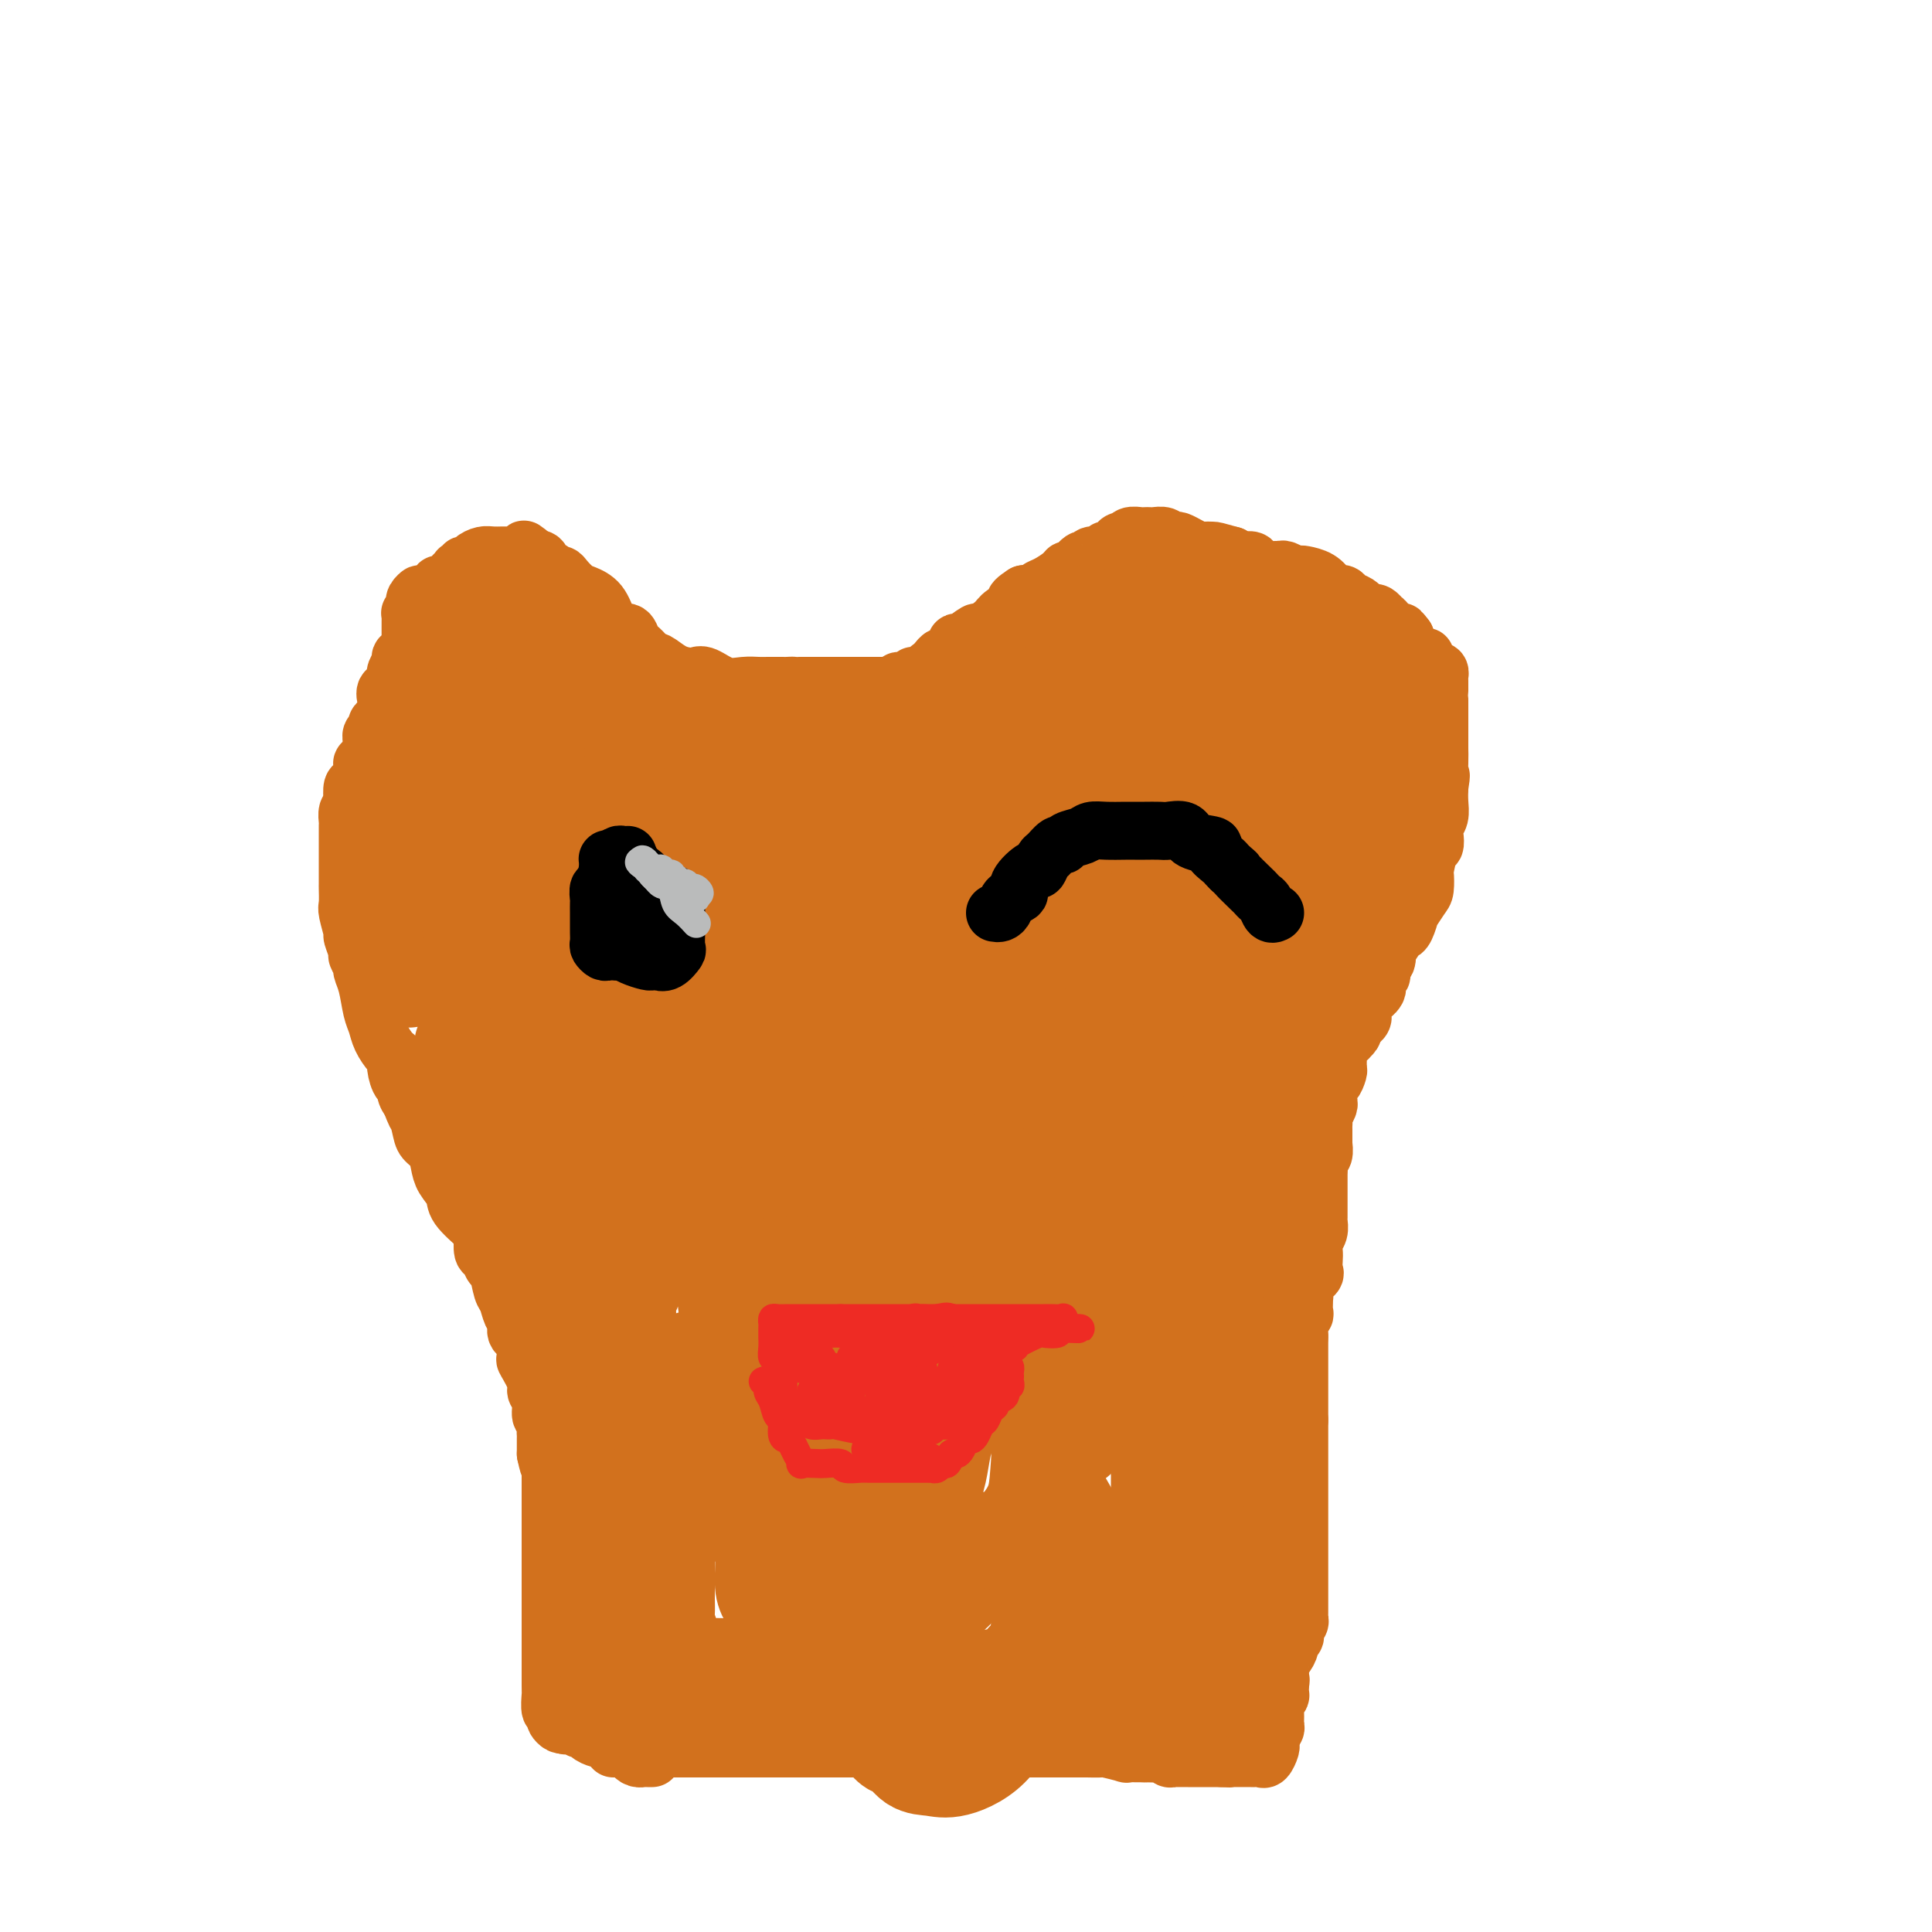 <svg viewBox='0 0 400 400' version='1.1' xmlns='http://www.w3.org/2000/svg' xmlns:xlink='http://www.w3.org/1999/xlink'><g fill='none' stroke='#D2711D' stroke-width='12' stroke-linecap='round' stroke-linejoin='round'><path d='M127,362c0.335,0.000 0.671,0.000 1,0c0.329,0.000 0.653,0.000 1,0c0.347,0.000 0.718,0.000 1,0c0.282,-0.000 0.475,0.000 1,0c0.525,0.000 1.380,0.000 2,0c0.620,0.000 1.003,0.000 2,0c0.997,0.000 2.609,0.000 4,0c1.391,0.000 2.563,-0.000 4,0c1.437,0.000 3.141,0.000 4,0c0.859,0.000 0.873,-0.000 2,0c1.127,0.000 3.368,0.000 5,0c1.632,0.000 2.654,0.000 4,0c1.346,0.000 3.014,0.000 4,0c0.986,0.000 1.289,-0.000 2,0c0.711,0.000 1.831,0.000 3,0c1.169,0.000 2.389,0.000 3,0c0.611,0.000 0.615,0.000 1,0c0.385,0.000 1.153,0.000 2,0c0.847,0.000 1.775,0.000 2,0c0.225,0.000 -0.251,0.000 0,0c0.251,0.000 1.229,0.000 2,0c0.771,0.000 1.336,0.000 2,0c0.664,0.000 1.426,0.000 2,0c0.574,0.000 0.958,0.000 2,0c1.042,0.000 2.742,0.000 4,0c1.258,0.000 2.074,0.000 3,0c0.926,0.000 1.963,0.000 3,0'/><path d='M193,362c10.837,0.000 4.931,0.000 3,0c-1.931,0.000 0.113,0.000 1,0c0.887,-0.000 0.618,-0.000 1,0c0.382,0.000 1.415,0.000 2,0c0.585,-0.000 0.721,-0.000 1,0c0.279,0.000 0.701,0.000 1,0c0.299,-0.000 0.475,-0.000 1,0c0.525,0.000 1.401,0.000 2,0c0.599,-0.000 0.923,-0.000 1,0c0.077,0.000 -0.093,0.000 0,0c0.093,-0.000 0.448,-0.000 1,0c0.552,0.000 1.299,0.000 2,0c0.701,-0.000 1.354,-0.000 2,0c0.646,0.000 1.285,0.000 2,0c0.715,-0.000 1.505,-0.000 2,0c0.495,0.000 0.696,0.000 1,0c0.304,-0.000 0.710,-0.000 1,0c0.290,0.000 0.463,0.000 1,0c0.537,-0.000 1.437,-0.000 2,0c0.563,0.000 0.789,0.000 1,0c0.211,-0.000 0.406,-0.001 1,0c0.594,0.001 1.586,0.004 2,0c0.414,-0.004 0.249,-0.015 1,0c0.751,0.015 2.418,0.057 3,0c0.582,-0.057 0.078,-0.211 1,0c0.922,0.211 3.269,0.789 4,1c0.731,0.211 -0.155,0.057 0,0c0.155,-0.057 1.349,-0.015 2,0c0.651,0.015 0.757,0.004 1,0c0.243,-0.004 0.621,-0.002 1,0'/><path d='M237,363c6.755,0.156 1.641,0.046 0,0c-1.641,-0.046 0.190,-0.026 1,0c0.810,0.026 0.598,0.060 1,0c0.402,-0.060 1.417,-0.212 2,0c0.583,0.212 0.735,0.789 1,1c0.265,0.211 0.645,0.057 1,0c0.355,-0.057 0.687,-0.015 1,0c0.313,0.015 0.609,0.004 1,0c0.391,-0.004 0.878,-0.001 1,0c0.122,0.001 -0.122,0.000 0,0c0.122,-0.000 0.611,-0.000 1,0c0.389,0.000 0.678,0.000 1,0c0.322,-0.000 0.678,-0.000 1,0c0.322,0.000 0.611,0.000 1,0c0.389,-0.000 0.877,-0.000 1,0c0.123,0.000 -0.121,0.000 0,0c0.121,-0.000 0.606,-0.000 1,0c0.394,0.000 0.697,0.000 1,0'/><path d='M253,364c2.645,0.155 1.258,0.042 1,0c-0.258,-0.042 0.613,-0.012 1,0c0.387,0.012 0.288,0.005 1,0c0.712,-0.005 2.233,-0.008 3,0c0.767,0.008 0.780,0.027 1,0c0.220,-0.027 0.647,-0.101 1,0c0.353,0.101 0.631,0.378 1,0c0.369,-0.378 0.830,-1.409 1,-2c0.170,-0.591 0.049,-0.740 0,-1c-0.049,-0.260 -0.024,-0.630 0,-1'/><path d='M263,360c0.171,-0.571 0.098,0.002 0,0c-0.098,-0.002 -0.222,-0.578 0,-1c0.222,-0.422 0.792,-0.690 1,-1c0.208,-0.310 0.056,-0.660 0,-1c-0.056,-0.340 -0.016,-0.668 0,-1c0.016,-0.332 0.008,-0.667 0,-1c-0.008,-0.333 -0.016,-0.662 0,-1c0.016,-0.338 0.057,-0.684 0,-1c-0.057,-0.316 -0.211,-0.600 0,-1c0.211,-0.400 0.788,-0.915 1,-1c0.212,-0.085 0.061,0.262 0,0c-0.061,-0.262 -0.030,-1.131 0,-2'/><path d='M265,349c0.310,-1.881 0.086,-1.085 0,-1c-0.086,0.085 -0.033,-0.543 0,-1c0.033,-0.457 0.046,-0.743 0,-1c-0.046,-0.257 -0.152,-0.485 0,-1c0.152,-0.515 0.563,-1.318 1,-2c0.437,-0.682 0.901,-1.243 1,-2c0.099,-0.757 -0.166,-1.708 0,-2c0.166,-0.292 0.762,0.076 1,0c0.238,-0.076 0.116,-0.597 0,-1c-0.116,-0.403 -0.227,-0.688 0,-1c0.227,-0.312 0.793,-0.650 1,-1c0.207,-0.350 0.055,-0.710 0,-1c-0.055,-0.290 -0.015,-0.510 0,-1c0.015,-0.490 0.004,-1.251 0,-2c-0.004,-0.749 -0.001,-1.485 0,-2c0.001,-0.515 0.000,-0.810 0,-1c-0.000,-0.190 -0.000,-0.277 0,-1c0.000,-0.723 0.000,-2.082 0,-3c-0.000,-0.918 -0.000,-1.396 0,-2c0.000,-0.604 0.000,-1.335 0,-2c-0.000,-0.665 -0.000,-1.265 0,-2c0.000,-0.735 0.000,-1.607 0,-2c-0.000,-0.393 -0.000,-0.308 0,-1c0.000,-0.692 0.000,-2.160 0,-3c-0.000,-0.840 -0.000,-1.050 0,-2c0.000,-0.950 0.000,-2.638 0,-4c-0.000,-1.362 -0.000,-2.396 0,-3c0.000,-0.604 0.000,-0.778 0,-2c-0.000,-1.222 -0.000,-3.492 0,-5c0.000,-1.508 0.000,-2.254 0,-3'/><path d='M269,294c0.000,-7.093 0.000,-3.825 0,-3c-0.000,0.825 -0.000,-0.794 0,-2c0.000,-1.206 0.000,-2.000 0,-3c-0.000,-1.000 -0.001,-2.207 0,-3c0.001,-0.793 0.004,-1.173 0,-2c-0.004,-0.827 -0.015,-2.099 0,-3c0.015,-0.901 0.056,-1.429 0,-2c-0.056,-0.571 -0.211,-1.185 0,-2c0.211,-0.815 0.786,-1.832 1,-2c0.214,-0.168 0.065,0.512 0,0c-0.065,-0.512 -0.045,-2.216 0,-3c0.045,-0.784 0.117,-0.647 0,-1c-0.117,-0.353 -0.423,-1.197 0,-2c0.423,-0.803 1.577,-1.566 2,-2c0.423,-0.434 0.117,-0.539 0,-1c-0.117,-0.461 -0.045,-1.279 0,-2c0.045,-0.721 0.065,-1.343 0,-2c-0.065,-0.657 -0.214,-1.347 0,-2c0.214,-0.653 0.789,-1.269 1,-2c0.211,-0.731 0.056,-1.576 0,-2c-0.056,-0.424 -0.015,-0.428 0,-1c0.015,-0.572 0.004,-1.712 0,-2c-0.004,-0.288 -0.001,0.278 0,0c0.001,-0.278 0.000,-1.398 0,-2c-0.000,-0.602 -0.000,-0.686 0,-1c0.000,-0.314 0.000,-0.858 0,-1c-0.000,-0.142 -0.000,0.117 0,0c0.000,-0.117 0.000,-0.609 0,-1c-0.000,-0.391 -0.000,-0.682 0,-1c0.000,-0.318 0.000,-0.662 0,-1c-0.000,-0.338 -0.000,-0.669 0,-1'/><path d='M273,242c0.614,-8.285 0.151,-2.998 0,-1c-0.151,1.998 0.012,0.708 0,0c-0.012,-0.708 -0.199,-0.833 0,-1c0.199,-0.167 0.786,-0.377 1,-1c0.214,-0.623 0.057,-1.658 0,-2c-0.057,-0.342 -0.015,0.010 0,0c0.015,-0.010 0.003,-0.383 0,-1c-0.003,-0.617 0.003,-1.479 0,-2c-0.003,-0.521 -0.015,-0.703 0,-1c0.015,-0.297 0.056,-0.710 0,-1c-0.056,-0.290 -0.211,-0.458 0,-1c0.211,-0.542 0.788,-1.460 1,-2c0.212,-0.540 0.060,-0.703 0,-1c-0.060,-0.297 -0.026,-0.728 0,-1c0.026,-0.272 0.046,-0.386 0,-1c-0.046,-0.614 -0.156,-1.727 0,-2c0.156,-0.273 0.578,0.294 1,0c0.422,-0.294 0.845,-1.450 1,-2c0.155,-0.550 0.042,-0.494 0,-1c-0.042,-0.506 -0.013,-1.574 0,-2c0.013,-0.426 0.011,-0.209 0,0c-0.011,0.209 -0.032,0.411 0,0c0.032,-0.411 0.117,-1.433 0,-2c-0.117,-0.567 -0.438,-0.677 0,-1c0.438,-0.323 1.633,-0.860 2,-1c0.367,-0.140 -0.093,0.116 0,0c0.093,-0.116 0.741,-0.605 1,-1c0.259,-0.395 0.130,-0.698 0,-1'/><path d='M280,213c1.250,-4.953 0.875,-2.836 1,-2c0.125,0.836 0.751,0.392 1,0c0.249,-0.392 0.122,-0.731 0,-1c-0.122,-0.269 -0.239,-0.468 0,-1c0.239,-0.532 0.835,-1.398 1,-2c0.165,-0.602 -0.100,-0.940 0,-1c0.100,-0.060 0.567,0.158 1,0c0.433,-0.158 0.833,-0.690 1,-1c0.167,-0.310 0.101,-0.396 0,-1c-0.101,-0.604 -0.237,-1.725 0,-2c0.237,-0.275 0.846,0.297 1,0c0.154,-0.297 -0.148,-1.463 0,-2c0.148,-0.537 0.747,-0.445 1,-1c0.253,-0.555 0.162,-1.757 0,-2c-0.162,-0.243 -0.393,0.473 0,0c0.393,-0.473 1.410,-2.134 2,-3c0.590,-0.866 0.753,-0.936 1,-1c0.247,-0.064 0.578,-0.123 1,-1c0.422,-0.877 0.936,-2.572 1,-3c0.064,-0.428 -0.323,0.411 0,0c0.323,-0.411 1.357,-2.072 2,-3c0.643,-0.928 0.894,-1.123 1,-2c0.106,-0.877 0.067,-2.437 0,-3c-0.067,-0.563 -0.163,-0.129 0,-1c0.163,-0.871 0.583,-3.048 1,-4c0.417,-0.952 0.830,-0.681 1,-1c0.170,-0.319 0.098,-1.229 0,-2c-0.098,-0.771 -0.222,-1.402 0,-2c0.222,-0.598 0.791,-1.161 1,-2c0.209,-0.839 0.060,-1.954 0,-3c-0.060,-1.046 -0.030,-2.023 0,-3'/><path d='M298,163c0.619,-3.875 0.166,-2.061 0,-2c-0.166,0.061 -0.044,-1.631 0,-3c0.044,-1.369 0.012,-2.417 0,-3c-0.012,-0.583 -0.003,-0.702 0,-1c0.003,-0.298 0.001,-0.776 0,-1c-0.001,-0.224 -0.000,-0.192 0,-1c0.000,-0.808 0.000,-2.454 0,-3c-0.000,-0.546 -0.000,0.007 0,0c0.000,-0.007 0.000,-0.576 0,-1c-0.000,-0.424 -0.000,-0.703 0,-1c0.000,-0.297 0.000,-0.612 0,-1c-0.000,-0.388 -0.000,-0.849 0,-1c0.000,-0.151 0.001,0.008 0,0c-0.001,-0.008 -0.003,-0.185 0,-1c0.003,-0.815 0.012,-2.269 0,-3c-0.012,-0.731 -0.045,-0.738 0,-1c0.045,-0.262 0.170,-0.778 0,-1c-0.170,-0.222 -0.633,-0.151 -1,0c-0.367,0.151 -0.637,0.381 -1,0c-0.363,-0.381 -0.818,-1.373 -1,-2c-0.182,-0.627 -0.090,-0.889 0,-1c0.090,-0.111 0.178,-0.071 0,0c-0.178,0.071 -0.622,0.174 -1,0c-0.378,-0.174 -0.689,-0.624 -1,-1c-0.311,-0.376 -0.622,-0.678 -1,-1c-0.378,-0.322 -0.822,-0.663 -1,-1c-0.178,-0.337 -0.089,-0.668 0,-1'/><path d='M291,132c-1.260,-1.636 -0.911,-1.226 -1,-1c-0.089,0.226 -0.616,0.267 -1,0c-0.384,-0.267 -0.624,-0.841 -1,-1c-0.376,-0.159 -0.888,0.097 -1,0c-0.112,-0.097 0.177,-0.548 0,-1c-0.177,-0.452 -0.821,-0.905 -1,-1c-0.179,-0.095 0.106,0.167 0,0c-0.106,-0.167 -0.602,-0.762 -1,-1c-0.398,-0.238 -0.697,-0.119 -1,0c-0.303,0.119 -0.610,0.239 -1,0c-0.390,-0.239 -0.864,-0.838 -1,-1c-0.136,-0.162 0.065,0.114 0,0c-0.065,-0.114 -0.395,-0.619 -1,-1c-0.605,-0.381 -1.486,-0.637 -2,-1c-0.514,-0.363 -0.662,-0.831 -1,-1c-0.338,-0.169 -0.866,-0.038 -1,0c-0.134,0.038 0.125,-0.018 0,0c-0.125,0.018 -0.636,0.110 -1,0c-0.364,-0.110 -0.583,-0.421 -1,-1c-0.417,-0.579 -1.033,-1.427 -2,-2c-0.967,-0.573 -2.287,-0.871 -3,-1c-0.713,-0.129 -0.820,-0.087 -1,0c-0.180,0.087 -0.432,0.220 -1,0c-0.568,-0.220 -1.451,-0.794 -2,-1c-0.549,-0.206 -0.762,-0.045 -1,0c-0.238,0.045 -0.500,-0.026 -1,0c-0.500,0.026 -1.236,0.148 -2,0c-0.764,-0.148 -1.555,-0.565 -2,-1c-0.445,-0.435 -0.543,-0.886 -1,-1c-0.457,-0.114 -1.273,0.110 -2,0c-0.727,-0.110 -1.363,-0.555 -2,-1'/><path d='M255,115c-3.579,-0.997 -3.526,-0.989 -4,-1c-0.474,-0.011 -1.475,-0.042 -2,0c-0.525,0.042 -0.575,0.156 -1,0c-0.425,-0.156 -1.226,-0.581 -2,-1c-0.774,-0.419 -1.521,-0.830 -2,-1c-0.479,-0.170 -0.692,-0.098 -1,0c-0.308,0.098 -0.713,0.222 -1,0c-0.287,-0.222 -0.457,-0.791 -1,-1c-0.543,-0.209 -1.459,-0.057 -2,0c-0.541,0.057 -0.708,0.019 -1,0c-0.292,-0.019 -0.708,-0.020 -1,0c-0.292,0.020 -0.459,0.061 -1,0c-0.541,-0.061 -1.454,-0.223 -2,0c-0.546,0.223 -0.725,0.831 -1,1c-0.275,0.169 -0.648,-0.099 -1,0c-0.352,0.099 -0.685,0.567 -1,1c-0.315,0.433 -0.613,0.833 -1,1c-0.387,0.167 -0.863,0.102 -1,0c-0.137,-0.102 0.067,-0.240 0,0c-0.067,0.240 -0.403,0.856 -1,1c-0.597,0.144 -1.456,-0.186 -2,0c-0.544,0.186 -0.774,0.889 -1,1c-0.226,0.111 -0.448,-0.370 -1,0c-0.552,0.370 -1.433,1.590 -2,2c-0.567,0.410 -0.820,0.008 -1,0c-0.180,-0.008 -0.289,0.376 -1,1c-0.711,0.624 -2.026,1.487 -3,2c-0.974,0.513 -1.608,0.677 -2,1c-0.392,0.323 -0.540,0.807 -1,1c-0.460,0.193 -1.230,0.097 -2,0'/><path d='M212,123c-3.468,2.211 -1.137,1.739 -1,2c0.137,0.261 -1.921,1.254 -3,2c-1.079,0.746 -1.179,1.243 -2,2c-0.821,0.757 -2.362,1.774 -3,2c-0.638,0.226 -0.374,-0.338 -1,0c-0.626,0.338 -2.143,1.578 -3,2c-0.857,0.422 -1.056,0.025 -1,0c0.056,-0.025 0.366,0.322 0,1c-0.366,0.678 -1.409,1.687 -2,2c-0.591,0.313 -0.731,-0.070 -1,0c-0.269,0.070 -0.667,0.593 -1,1c-0.333,0.407 -0.601,0.698 -1,1c-0.399,0.302 -0.928,0.616 -1,1c-0.072,0.384 0.314,0.839 0,1c-0.314,0.161 -1.327,0.028 -2,0c-0.673,-0.028 -1.006,0.049 -1,0c0.006,-0.049 0.351,-0.223 0,0c-0.351,0.223 -1.399,0.844 -2,1c-0.601,0.156 -0.756,-0.154 -1,0c-0.244,0.154 -0.576,0.773 -1,1c-0.424,0.227 -0.940,0.061 -1,0c-0.060,-0.061 0.336,-0.016 0,0c-0.336,0.016 -1.403,0.004 -2,0c-0.597,-0.004 -0.726,-0.001 -1,0c-0.274,0.001 -0.695,0.000 -1,0c-0.305,-0.000 -0.493,-0.000 -1,0c-0.507,0.000 -1.332,0.000 -2,0c-0.668,-0.000 -1.179,-0.000 -2,0c-0.821,0.000 -1.952,0.000 -3,0c-1.048,-0.000 -2.014,-0.000 -3,0c-0.986,0.000 -1.993,0.000 -3,0'/><path d='M166,142c-4.119,0.309 -2.416,0.083 -2,0c0.416,-0.083 -0.454,-0.022 -1,0c-0.546,0.022 -0.767,0.005 -1,0c-0.233,-0.005 -0.476,0.001 -1,0c-0.524,-0.001 -1.327,-0.008 -2,0c-0.673,0.008 -1.216,0.030 -2,0c-0.784,-0.030 -1.809,-0.113 -3,0c-1.191,0.113 -2.548,0.421 -4,0c-1.452,-0.421 -2.998,-1.570 -4,-2c-1.002,-0.430 -1.459,-0.139 -2,0c-0.541,0.139 -1.166,0.126 -2,0c-0.834,-0.126 -1.876,-0.367 -3,-1c-1.124,-0.633 -2.329,-1.660 -3,-2c-0.671,-0.340 -0.809,0.006 -1,0c-0.191,-0.006 -0.435,-0.365 -1,-1c-0.565,-0.635 -1.450,-1.547 -2,-2c-0.550,-0.453 -0.765,-0.446 -1,-1c-0.235,-0.554 -0.489,-1.668 -1,-2c-0.511,-0.332 -1.277,0.119 -2,0c-0.723,-0.119 -1.402,-0.809 -2,-2c-0.598,-1.191 -1.116,-2.884 -2,-4c-0.884,-1.116 -2.135,-1.657 -3,-2c-0.865,-0.343 -1.345,-0.489 -2,-1c-0.655,-0.511 -1.485,-1.389 -2,-2c-0.515,-0.611 -0.715,-0.956 -1,-1c-0.285,-0.044 -0.654,0.212 -1,0c-0.346,-0.212 -0.670,-0.892 -1,-1c-0.330,-0.108 -0.666,0.355 -1,0c-0.334,-0.355 -0.667,-1.530 -1,-2c-0.333,-0.470 -0.667,-0.235 -1,0'/><path d='M111,116c-4.510,-3.785 -1.786,-1.746 -1,-1c0.786,0.746 -0.367,0.200 -1,0c-0.633,-0.200 -0.746,-0.054 -1,0c-0.254,0.054 -0.648,0.015 -1,0c-0.352,-0.015 -0.660,-0.005 -1,0c-0.340,0.005 -0.711,0.004 -1,0c-0.289,-0.004 -0.497,-0.011 -1,0c-0.503,0.011 -1.302,0.040 -2,0c-0.698,-0.040 -1.296,-0.151 -2,0c-0.704,0.151 -1.513,0.562 -2,1c-0.487,0.438 -0.651,0.901 -1,1c-0.349,0.099 -0.881,-0.167 -1,0c-0.119,0.167 0.177,0.765 0,1c-0.177,0.235 -0.825,0.105 -1,0c-0.175,-0.105 0.125,-0.187 0,0c-0.125,0.187 -0.674,0.643 -1,1c-0.326,0.357 -0.430,0.617 -1,1c-0.570,0.383 -1.606,0.891 -2,1c-0.394,0.109 -0.147,-0.181 0,0c0.147,0.181 0.194,0.832 0,1c-0.194,0.168 -0.629,-0.147 -1,0c-0.371,0.147 -0.677,0.756 -1,1c-0.323,0.244 -0.661,0.122 -1,0'/><path d='M88,123c-1.713,1.035 -0.994,0.123 -1,0c-0.006,-0.123 -0.737,0.542 -1,1c-0.263,0.458 -0.056,0.711 0,1c0.056,0.289 -0.037,0.616 0,1c0.037,0.384 0.206,0.824 0,1c-0.206,0.176 -0.787,0.088 -1,0c-0.213,-0.088 -0.057,-0.177 0,0c0.057,0.177 0.015,0.621 0,1c-0.015,0.379 -0.004,0.693 0,1c0.004,0.307 0.001,0.607 0,1c-0.001,0.393 -0.001,0.879 0,1c0.001,0.121 0.001,-0.121 0,0c-0.001,0.121 -0.003,0.607 0,1c0.003,0.393 0.011,0.693 0,1c-0.011,0.307 -0.041,0.621 0,1c0.041,0.379 0.155,0.823 0,1c-0.155,0.177 -0.577,0.089 -1,0'/><path d='M84,135c-0.554,2.092 0.062,1.321 0,1c-0.062,-0.321 -0.801,-0.193 -1,0c-0.199,0.193 0.142,0.450 0,1c-0.142,0.550 -0.768,1.391 -1,2c-0.232,0.609 -0.070,0.984 0,1c0.070,0.016 0.047,-0.329 0,0c-0.047,0.329 -0.118,1.331 0,2c0.118,0.669 0.424,1.005 0,1c-0.424,-0.005 -1.577,-0.352 -2,0c-0.423,0.352 -0.116,1.404 0,2c0.116,0.596 0.041,0.737 0,1c-0.041,0.263 -0.049,0.648 0,1c0.049,0.352 0.153,0.672 0,1c-0.153,0.328 -0.563,0.666 -1,1c-0.437,0.334 -0.901,0.665 -1,1c-0.099,0.335 0.167,0.675 0,1c-0.167,0.325 -0.767,0.637 -1,1c-0.233,0.363 -0.100,0.778 0,1c0.100,0.222 0.168,0.253 0,1c-0.168,0.747 -0.570,2.212 -1,3c-0.430,0.788 -0.886,0.899 -1,1c-0.114,0.101 0.114,0.192 0,1c-0.114,0.808 -0.569,2.333 -1,3c-0.431,0.667 -0.837,0.476 -1,1c-0.163,0.524 -0.081,1.762 0,3'/><path d='M73,166c-1.718,5.030 -0.513,2.107 0,1c0.513,-1.107 0.334,-0.396 0,0c-0.334,0.396 -0.821,0.476 -1,1c-0.179,0.524 -0.048,1.492 0,2c0.048,0.508 0.013,0.555 0,1c-0.013,0.445 -0.003,1.287 0,2c0.003,0.713 0.001,1.298 0,2c-0.001,0.702 -0.000,1.520 0,2c0.000,0.480 0.000,0.622 0,1c-0.000,0.378 -0.001,0.991 0,2c0.001,1.009 0.004,2.415 0,3c-0.004,0.585 -0.016,0.350 0,1c0.016,0.650 0.061,2.185 0,3c-0.061,0.815 -0.228,0.910 0,2c0.228,1.090 0.850,3.175 1,4c0.150,0.825 -0.171,0.391 0,1c0.171,0.609 0.833,2.261 1,3c0.167,0.739 -0.163,0.564 0,1c0.163,0.436 0.817,1.481 1,2c0.183,0.519 -0.107,0.512 0,1c0.107,0.488 0.609,1.472 1,3c0.391,1.528 0.669,3.599 1,5c0.331,1.401 0.715,2.131 1,3c0.285,0.869 0.471,1.877 1,3c0.529,1.123 1.399,2.362 2,3c0.601,0.638 0.931,0.674 1,1c0.069,0.326 -0.122,0.941 0,2c0.122,1.059 0.559,2.562 1,3c0.441,0.438 0.888,-0.190 1,0c0.112,0.190 -0.111,1.197 0,2c0.111,0.803 0.555,1.401 1,2'/><path d='M85,228c2.031,5.441 1.108,1.544 1,1c-0.108,-0.544 0.600,2.266 1,4c0.400,1.734 0.493,2.393 1,3c0.507,0.607 1.428,1.161 2,2c0.572,0.839 0.794,1.962 1,3c0.206,1.038 0.395,1.992 1,3c0.605,1.008 1.625,2.071 2,3c0.375,0.929 0.103,1.725 1,3c0.897,1.275 2.961,3.029 4,4c1.039,0.971 1.052,1.160 1,2c-0.052,0.840 -0.169,2.330 0,3c0.169,0.670 0.623,0.520 1,1c0.377,0.480 0.678,1.588 1,2c0.322,0.412 0.665,0.126 1,1c0.335,0.874 0.662,2.906 1,4c0.338,1.094 0.686,1.250 1,2c0.314,0.750 0.592,2.093 1,3c0.408,0.907 0.944,1.378 1,2c0.056,0.622 -0.370,1.395 0,2c0.370,0.605 1.534,1.040 2,2c0.466,0.960 0.234,2.444 0,3c-0.234,0.556 -0.470,0.184 0,1c0.470,0.816 1.646,2.819 2,4c0.354,1.181 -0.115,1.538 0,2c0.115,0.462 0.816,1.027 1,2c0.184,0.973 -0.147,2.353 0,3c0.147,0.647 0.771,0.560 1,1c0.229,0.440 0.061,1.407 0,2c-0.061,0.593 -0.016,0.814 0,1c0.016,0.186 0.005,0.339 0,1c-0.005,0.661 -0.002,1.831 0,3'/><path d='M113,301c0.845,4.041 0.959,2.645 1,2c0.041,-0.645 0.011,-0.539 0,0c-0.011,0.539 -0.003,1.511 0,2c0.003,0.489 0.001,0.493 0,1c-0.001,0.507 -0.000,1.515 0,2c0.000,0.485 0.000,0.446 0,1c-0.000,0.554 -0.000,1.700 0,3c0.000,1.300 0.000,2.756 0,4c-0.000,1.244 -0.000,2.278 0,3c0.000,0.722 0.000,1.131 0,2c-0.000,0.869 0.000,2.198 0,3c-0.000,0.802 -0.000,1.076 0,2c0.000,0.924 0.000,2.496 0,4c-0.000,1.504 -0.000,2.938 0,4c0.000,1.062 0.000,1.751 0,3c-0.000,1.249 -0.000,3.056 0,4c0.000,0.944 0.000,1.024 0,2c-0.000,0.976 -0.001,2.847 0,4c0.001,1.153 0.004,1.586 0,2c-0.004,0.414 -0.015,0.807 0,1c0.015,0.193 0.056,0.184 0,1c-0.056,0.816 -0.208,2.457 0,3c0.208,0.543 0.777,-0.012 1,0c0.223,0.012 0.101,0.591 0,1c-0.101,0.409 -0.181,0.649 0,1c0.181,0.351 0.623,0.815 1,1c0.377,0.185 0.688,0.093 1,0'/><path d='M117,357c0.433,0.480 0.015,0.180 0,0c-0.015,-0.180 0.372,-0.242 1,0c0.628,0.242 1.495,0.787 2,1c0.505,0.213 0.646,0.096 1,0c0.354,-0.096 0.921,-0.169 1,0c0.079,0.169 -0.330,0.580 0,1c0.330,0.420 1.398,0.847 2,1c0.602,0.153 0.737,0.031 1,0c0.263,-0.031 0.652,0.029 1,0c0.348,-0.029 0.653,-0.149 1,0c0.347,0.149 0.737,0.565 1,1c0.263,0.435 0.400,0.887 1,1c0.600,0.113 1.663,-0.113 2,0c0.337,0.113 -0.050,0.566 0,1c0.050,0.434 0.539,0.848 1,1c0.461,0.152 0.894,0.041 1,0c0.106,-0.041 -0.116,-0.011 0,0c0.116,0.011 0.570,0.003 1,0c0.430,-0.003 0.837,-0.001 1,0c0.163,0.001 0.081,0.000 0,0'/></g>
<g fill='none' stroke='#D2711D' stroke-width='20' stroke-linecap='round' stroke-linejoin='round'><path d='M284,172c0.415,-0.446 0.829,-0.893 1,-1c0.171,-0.107 0.097,0.125 0,0c-0.097,-0.125 -0.218,-0.607 0,-1c0.218,-0.393 0.776,-0.697 1,-1c0.224,-0.303 0.112,-0.606 0,-1c-0.112,-0.394 -0.226,-0.878 0,-1c0.226,-0.122 0.793,0.117 1,0c0.207,-0.117 0.056,-0.591 0,-1c-0.056,-0.409 -0.015,-0.754 0,-1c0.015,-0.246 0.004,-0.395 0,-1c-0.004,-0.605 -0.001,-1.667 0,-2c0.001,-0.333 0.000,0.064 0,0c-0.000,-0.064 -0.000,-0.590 0,-1c0.000,-0.410 -0.000,-0.705 0,-1c0.000,-0.295 0.000,-0.590 0,-1c-0.000,-0.410 -0.000,-0.936 0,-1c0.000,-0.064 0.001,0.334 0,0c-0.001,-0.334 -0.004,-1.399 0,-2c0.004,-0.601 0.015,-0.737 0,-1c-0.015,-0.263 -0.057,-0.653 0,-1c0.057,-0.347 0.212,-0.653 0,-1c-0.212,-0.347 -0.793,-0.737 -1,-1c-0.207,-0.263 -0.042,-0.399 0,-1c0.042,-0.601 -0.041,-1.667 0,-2c0.041,-0.333 0.204,0.065 0,0c-0.204,-0.065 -0.776,-0.595 -1,-1c-0.224,-0.405 -0.102,-0.686 0,-1c0.102,-0.314 0.182,-0.662 0,-1c-0.182,-0.338 -0.626,-0.668 -1,-1c-0.374,-0.332 -0.678,-0.666 -1,-1c-0.322,-0.334 -0.661,-0.667 -1,-1'/><path d='M282,143c-0.952,-1.709 -0.833,-0.980 -1,-1c-0.167,-0.020 -0.619,-0.789 -1,-1c-0.381,-0.211 -0.689,0.136 -1,0c-0.311,-0.136 -0.625,-0.756 -1,-1c-0.375,-0.244 -0.812,-0.111 -1,0c-0.188,0.111 -0.126,0.201 0,0c0.126,-0.201 0.315,-0.693 0,-1c-0.315,-0.307 -1.136,-0.430 -2,-1c-0.864,-0.570 -1.771,-1.588 -2,-2c-0.229,-0.412 0.220,-0.219 0,0c-0.220,0.219 -1.108,0.462 -2,0c-0.892,-0.462 -1.787,-1.630 -2,-2c-0.213,-0.370 0.256,0.058 0,0c-0.256,-0.058 -1.236,-0.603 -2,-1c-0.764,-0.397 -1.311,-0.647 -2,-1c-0.689,-0.353 -1.520,-0.811 -2,-1c-0.480,-0.189 -0.610,-0.110 -1,0c-0.390,0.110 -1.039,0.250 -2,0c-0.961,-0.250 -2.234,-0.890 -3,-1c-0.766,-0.110 -1.026,0.311 -2,0c-0.974,-0.311 -2.663,-1.355 -4,-2c-1.337,-0.645 -2.323,-0.891 -3,-1c-0.677,-0.109 -1.044,-0.082 -2,0c-0.956,0.082 -2.502,0.218 -3,0c-0.498,-0.218 0.050,-0.790 0,-1c-0.050,-0.210 -0.700,-0.056 -1,0c-0.300,0.056 -0.252,0.015 -1,0c-0.748,-0.015 -2.293,-0.004 -3,0c-0.707,0.004 -0.575,0.001 -1,0c-0.425,-0.001 -1.407,-0.000 -2,0c-0.593,0.000 -0.796,0.000 -1,0'/><path d='M234,126c-5.031,-0.928 -2.108,-0.248 -1,0c1.108,0.248 0.401,0.065 0,0c-0.401,-0.065 -0.496,-0.011 -1,0c-0.504,0.011 -1.416,-0.021 -2,0c-0.584,0.021 -0.839,0.096 -1,0c-0.161,-0.096 -0.227,-0.363 -1,0c-0.773,0.363 -2.252,1.355 -3,2c-0.748,0.645 -0.767,0.942 -1,1c-0.233,0.058 -0.682,-0.124 -1,0c-0.318,0.124 -0.505,0.554 -1,1c-0.495,0.446 -1.299,0.907 -2,1c-0.701,0.093 -1.300,-0.184 -2,0c-0.700,0.184 -1.500,0.827 -2,1c-0.500,0.173 -0.699,-0.123 -1,0c-0.301,0.123 -0.703,0.667 -1,1c-0.297,0.333 -0.488,0.456 -1,1c-0.512,0.544 -1.344,1.507 -2,2c-0.656,0.493 -1.135,0.514 -2,1c-0.865,0.486 -2.114,1.435 -3,2c-0.886,0.565 -1.408,0.744 -2,1c-0.592,0.256 -1.254,0.590 -2,1c-0.746,0.410 -1.575,0.898 -2,1c-0.425,0.102 -0.444,-0.181 -1,0c-0.556,0.181 -1.647,0.826 -2,1c-0.353,0.174 0.034,-0.122 0,0c-0.034,0.122 -0.488,0.663 -1,1c-0.512,0.337 -1.082,0.469 -2,1c-0.918,0.531 -2.184,1.462 -3,2c-0.816,0.538 -1.181,0.683 -2,1c-0.819,0.317 -2.091,0.805 -3,1c-0.909,0.195 -1.454,0.098 -2,0'/><path d='M184,149c-8.375,3.818 -4.313,1.864 -3,1c1.313,-0.864 -0.124,-0.639 -1,0c-0.876,0.639 -1.191,1.692 -2,2c-0.809,0.308 -2.114,-0.128 -3,0c-0.886,0.128 -1.355,0.819 -2,1c-0.645,0.181 -1.466,-0.148 -2,0c-0.534,0.148 -0.781,0.772 -1,1c-0.219,0.228 -0.412,0.061 -1,0c-0.588,-0.061 -1.572,-0.016 -2,0c-0.428,0.016 -0.299,0.004 -1,0c-0.701,-0.004 -2.233,-0.001 -3,0c-0.767,0.001 -0.769,0.000 -1,0c-0.231,-0.000 -0.692,0.001 -1,0c-0.308,-0.001 -0.464,-0.003 -1,0c-0.536,0.003 -1.453,0.012 -2,0c-0.547,-0.012 -0.723,-0.046 -1,0c-0.277,0.046 -0.654,0.172 -1,0c-0.346,-0.172 -0.661,-0.642 -1,-1c-0.339,-0.358 -0.703,-0.604 -1,-1c-0.297,-0.396 -0.528,-0.943 -1,-1c-0.472,-0.057 -1.186,0.377 -2,0c-0.814,-0.377 -1.728,-1.563 -2,-2c-0.272,-0.437 0.096,-0.125 0,0c-0.096,0.125 -0.658,0.061 -1,0c-0.342,-0.061 -0.463,-0.121 -1,0c-0.537,0.121 -1.489,0.422 -2,0c-0.511,-0.422 -0.580,-1.567 -1,-2c-0.420,-0.433 -1.190,-0.155 -2,0c-0.810,0.155 -1.660,0.187 -2,0c-0.340,-0.187 -0.170,-0.594 0,-1'/><path d='M140,146c-3.443,-1.459 -3.550,-1.108 -4,-1c-0.450,0.108 -1.241,-0.028 -2,0c-0.759,0.028 -1.484,0.218 -2,0c-0.516,-0.218 -0.824,-0.846 -1,-1c-0.176,-0.154 -0.222,0.165 -1,0c-0.778,-0.165 -2.289,-0.814 -3,-1c-0.711,-0.186 -0.624,0.090 -1,0c-0.376,-0.090 -1.216,-0.545 -2,-1c-0.784,-0.455 -1.511,-0.910 -2,-1c-0.489,-0.090 -0.741,0.184 -1,0c-0.259,-0.184 -0.526,-0.827 -1,-1c-0.474,-0.173 -1.156,0.125 -2,0c-0.844,-0.125 -1.848,-0.672 -2,-1c-0.152,-0.328 0.550,-0.435 0,-1c-0.550,-0.565 -2.353,-1.587 -3,-2c-0.647,-0.413 -0.138,-0.218 0,0c0.138,0.218 -0.096,0.457 -1,0c-0.904,-0.457 -2.480,-1.611 -3,-2c-0.520,-0.389 0.016,-0.012 0,0c-0.016,0.012 -0.583,-0.339 -1,-1c-0.417,-0.661 -0.684,-1.631 -1,-2c-0.316,-0.369 -0.680,-0.138 -1,0c-0.320,0.138 -0.597,0.184 -1,0c-0.403,-0.184 -0.934,-0.597 -1,-1c-0.066,-0.403 0.333,-0.796 0,-1c-0.333,-0.204 -1.399,-0.220 -2,0c-0.601,0.220 -0.739,0.675 -1,1c-0.261,0.325 -0.646,0.522 -1,1c-0.354,0.478 -0.677,1.239 -1,2'/><path d='M99,133c-0.819,0.806 -0.366,1.322 -1,2c-0.634,0.678 -2.356,1.517 -3,2c-0.644,0.483 -0.211,0.609 0,1c0.211,0.391 0.200,1.046 0,2c-0.200,0.954 -0.589,2.206 -1,3c-0.411,0.794 -0.842,1.130 -1,2c-0.158,0.870 -0.042,2.275 0,3c0.042,0.725 0.008,0.771 0,1c-0.008,0.229 0.008,0.643 0,1c-0.008,0.357 -0.041,0.658 0,1c0.041,0.342 0.154,0.725 0,1c-0.154,0.275 -0.576,0.443 -1,1c-0.424,0.557 -0.849,1.503 -1,2c-0.151,0.497 -0.029,0.546 0,1c0.029,0.454 -0.034,1.314 0,2c0.034,0.686 0.165,1.197 0,2c-0.165,0.803 -0.625,1.897 -1,3c-0.375,1.103 -0.663,2.216 -1,3c-0.337,0.784 -0.721,1.238 -1,2c-0.279,0.762 -0.453,1.830 -1,3c-0.547,1.170 -1.467,2.442 -2,4c-0.533,1.558 -0.679,3.403 -1,5c-0.321,1.597 -0.818,2.945 -1,4c-0.182,1.055 -0.049,1.816 0,3c0.049,1.184 0.012,2.789 0,4c-0.012,1.211 -0.001,2.026 0,3c0.001,0.974 -0.010,2.106 0,3c0.010,0.894 0.041,1.548 0,2c-0.041,0.452 -0.155,0.700 0,1c0.155,0.300 0.577,0.650 1,1'/><path d='M84,201c0.427,2.856 0.996,1.497 2,1c1.004,-0.497 2.445,-0.130 4,0c1.555,0.130 3.226,0.023 4,0c0.774,-0.023 0.653,0.037 1,0c0.347,-0.037 1.163,-0.171 2,-1c0.837,-0.829 1.695,-2.353 3,-4c1.305,-1.647 3.058,-3.417 4,-5c0.942,-1.583 1.072,-2.978 2,-5c0.928,-2.022 2.655,-4.669 3,-6c0.345,-1.331 -0.692,-1.344 0,-3c0.692,-1.656 3.114,-4.955 4,-7c0.886,-2.045 0.237,-2.837 0,-4c-0.237,-1.163 -0.064,-2.697 0,-4c0.064,-1.303 0.017,-2.377 0,-3c-0.017,-0.623 -0.005,-0.797 0,-2c0.005,-1.203 0.003,-3.437 0,-5c-0.003,-1.563 -0.005,-2.457 0,-3c0.005,-0.543 0.019,-0.735 0,-1c-0.019,-0.265 -0.069,-0.604 0,-1c0.069,-0.396 0.259,-0.850 0,-1c-0.259,-0.150 -0.966,0.004 -2,0c-1.034,-0.004 -2.394,-0.166 -3,0c-0.606,0.166 -0.457,0.662 -1,1c-0.543,0.338 -1.778,0.520 -3,2c-1.222,1.480 -2.433,4.258 -3,6c-0.567,1.742 -0.492,2.446 -1,4c-0.508,1.554 -1.598,3.957 -2,6c-0.402,2.043 -0.115,3.727 0,5c0.115,1.273 0.057,2.137 0,3'/><path d='M98,174c-1.154,4.237 -1.038,2.830 -1,3c0.038,0.170 -0.001,1.918 0,3c0.001,1.082 0.042,1.499 0,3c-0.042,1.501 -0.165,4.087 0,6c0.165,1.913 0.620,3.154 1,4c0.380,0.846 0.684,1.298 1,2c0.316,0.702 0.643,1.654 1,2c0.357,0.346 0.744,0.085 1,0c0.256,-0.085 0.381,0.006 1,0c0.619,-0.006 1.730,-0.111 3,0c1.270,0.111 2.698,0.437 4,0c1.302,-0.437 2.480,-1.635 4,-3c1.520,-1.365 3.384,-2.895 5,-4c1.616,-1.105 2.986,-1.785 4,-3c1.014,-1.215 1.673,-2.967 3,-5c1.327,-2.033 3.322,-4.349 4,-6c0.678,-1.651 0.038,-2.638 0,-4c-0.038,-1.362 0.526,-3.099 1,-4c0.474,-0.901 0.859,-0.968 1,-2c0.141,-1.032 0.038,-3.031 0,-4c-0.038,-0.969 -0.010,-0.908 0,-1c0.010,-0.092 0.003,-0.338 0,-1c-0.003,-0.662 -0.001,-1.740 0,-2c0.001,-0.260 0.000,0.298 0,0c-0.000,-0.298 -0.000,-1.451 0,-2c0.000,-0.549 0.000,-0.494 0,-1c-0.000,-0.506 -0.000,-1.573 0,-2c0.000,-0.427 0.000,-0.213 0,0'/><path d='M131,153c0.308,-3.664 0.079,-1.324 0,0c-0.079,1.324 -0.009,1.631 0,2c0.009,0.369 -0.045,0.800 0,2c0.045,1.200 0.187,3.169 0,5c-0.187,1.831 -0.703,3.524 0,5c0.703,1.476 2.626,2.735 4,4c1.374,1.265 2.199,2.536 3,3c0.801,0.464 1.576,0.122 2,0c0.424,-0.122 0.495,-0.022 1,0c0.505,0.022 1.444,-0.033 2,0c0.556,0.033 0.728,0.154 1,0c0.272,-0.154 0.645,-0.581 1,-1c0.355,-0.419 0.694,-0.828 1,-1c0.306,-0.172 0.580,-0.106 1,0c0.420,0.106 0.985,0.252 2,0c1.015,-0.252 2.479,-0.901 4,-1c1.521,-0.099 3.098,0.351 4,0c0.902,-0.351 1.127,-1.504 3,-2c1.873,-0.496 5.392,-0.337 8,-1c2.608,-0.663 4.303,-2.150 6,-3c1.697,-0.850 3.394,-1.063 5,-1c1.606,0.063 3.121,0.403 4,0c0.879,-0.403 1.124,-1.548 2,-2c0.876,-0.452 2.384,-0.212 3,0c0.616,0.212 0.340,0.397 1,0c0.660,-0.397 2.255,-1.376 3,-2c0.745,-0.624 0.642,-0.893 1,-1c0.358,-0.107 1.179,-0.054 2,0'/><path d='M195,159c9.224,-2.290 3.786,-0.516 2,0c-1.786,0.516 0.082,-0.226 2,-1c1.918,-0.774 3.888,-1.581 5,-2c1.112,-0.419 1.366,-0.452 3,-1c1.634,-0.548 4.648,-1.611 6,-2c1.352,-0.389 1.043,-0.104 2,0c0.957,0.104 3.179,0.028 4,0c0.821,-0.028 0.239,-0.008 1,0c0.761,0.008 2.863,0.002 4,0c1.137,-0.002 1.308,-0.002 2,0c0.692,0.002 1.904,0.004 3,0c1.096,-0.004 2.075,-0.015 3,0c0.925,0.015 1.795,0.057 3,0c1.205,-0.057 2.745,-0.213 4,0c1.255,0.213 2.225,0.793 3,1c0.775,0.207 1.354,0.039 2,0c0.646,-0.039 1.360,0.050 2,0c0.640,-0.050 1.206,-0.239 2,0c0.794,0.239 1.817,0.905 3,1c1.183,0.095 2.526,-0.381 4,0c1.474,0.381 3.080,1.618 4,2c0.920,0.382 1.152,-0.091 2,0c0.848,0.091 2.310,0.746 3,1c0.690,0.254 0.608,0.109 1,0c0.392,-0.109 1.256,-0.181 2,0c0.744,0.181 1.366,0.614 2,1c0.634,0.386 1.280,0.725 2,1c0.720,0.275 1.512,0.486 2,1c0.488,0.514 0.670,1.331 1,2c0.330,0.669 0.809,1.191 1,2c0.191,0.809 0.096,1.904 0,3'/><path d='M275,168c1.238,2.555 0.332,3.943 0,5c-0.332,1.057 -0.092,1.781 0,3c0.092,1.219 0.035,2.931 0,4c-0.035,1.069 -0.048,1.494 0,2c0.048,0.506 0.157,1.093 0,2c-0.157,0.907 -0.580,2.134 -1,3c-0.420,0.866 -0.837,1.371 -1,2c-0.163,0.629 -0.071,1.382 0,2c0.071,0.618 0.120,1.101 0,2c-0.120,0.899 -0.410,2.215 -1,3c-0.590,0.785 -1.480,1.038 -2,2c-0.520,0.962 -0.671,2.631 -1,4c-0.329,1.369 -0.836,2.437 -1,3c-0.164,0.563 0.015,0.621 0,1c-0.015,0.379 -0.225,1.080 0,1c0.225,-0.080 0.885,-0.941 2,-2c1.115,-1.059 2.684,-2.315 4,-3c1.316,-0.685 2.379,-0.799 3,-1c0.621,-0.201 0.800,-0.489 1,-1c0.200,-0.511 0.420,-1.245 1,-2c0.580,-0.755 1.518,-1.529 2,-3c0.482,-1.471 0.508,-3.637 1,-5c0.492,-1.363 1.450,-1.922 2,-3c0.550,-1.078 0.691,-2.676 1,-3c0.309,-0.324 0.787,0.626 1,0c0.213,-0.626 0.160,-2.828 0,-4c-0.160,-1.172 -0.428,-1.316 0,-2c0.428,-0.684 1.551,-1.910 2,-3c0.449,-1.090 0.225,-2.045 0,-3'/><path d='M288,172c1.065,-4.513 0.226,-4.297 0,-5c-0.226,-0.703 0.160,-2.327 0,-3c-0.160,-0.673 -0.868,-0.397 -2,-1c-1.132,-0.603 -2.689,-2.087 -4,-4c-1.311,-1.913 -2.377,-4.257 -4,-6c-1.623,-1.743 -3.805,-2.887 -5,-4c-1.195,-1.113 -1.404,-2.197 -2,-3c-0.596,-0.803 -1.580,-1.326 -2,-2c-0.420,-0.674 -0.277,-1.500 -1,-2c-0.723,-0.500 -2.313,-0.673 -4,-1c-1.687,-0.327 -3.472,-0.807 -5,-1c-1.528,-0.193 -2.799,-0.099 -4,0c-1.201,0.099 -2.332,0.204 -4,0c-1.668,-0.204 -3.873,-0.717 -6,0c-2.127,0.717 -4.178,2.663 -6,5c-1.822,2.337 -3.417,5.064 -5,7c-1.583,1.936 -3.156,3.082 -4,5c-0.844,1.918 -0.961,4.607 -1,6c-0.039,1.393 -0.000,1.491 0,2c0.000,0.509 -0.037,1.429 0,2c0.037,0.571 0.149,0.794 0,1c-0.149,0.206 -0.561,0.394 0,1c0.561,0.606 2.093,1.630 3,2c0.907,0.370 1.188,0.088 2,0c0.812,-0.088 2.155,0.020 3,0c0.845,-0.020 1.193,-0.168 2,0c0.807,0.168 2.073,0.653 3,0c0.927,-0.653 1.517,-2.443 2,-4c0.483,-1.557 0.861,-2.881 1,-4c0.139,-1.119 0.040,-2.034 0,-3c-0.040,-0.966 -0.020,-1.983 0,-3'/><path d='M245,157c0.553,-2.466 0.436,-1.632 0,-2c-0.436,-0.368 -1.192,-1.938 -2,-3c-0.808,-1.062 -1.667,-1.615 -3,-2c-1.333,-0.385 -3.140,-0.600 -5,-1c-1.860,-0.400 -3.773,-0.984 -7,-2c-3.227,-1.016 -7.770,-2.465 -10,-3c-2.230,-0.535 -2.148,-0.155 -3,0c-0.852,0.155 -2.637,0.086 -4,0c-1.363,-0.086 -2.305,-0.189 -3,0c-0.695,0.189 -1.143,0.670 -2,1c-0.857,0.330 -2.121,0.509 -3,1c-0.879,0.491 -1.371,1.293 -3,2c-1.629,0.707 -4.394,1.320 -6,2c-1.606,0.680 -2.051,1.426 -4,2c-1.949,0.574 -5.401,0.975 -8,2c-2.599,1.025 -4.344,2.673 -7,4c-2.656,1.327 -6.223,2.331 -9,3c-2.777,0.669 -4.765,1.003 -6,1c-1.235,-0.003 -1.716,-0.341 -3,0c-1.284,0.341 -3.369,1.362 -4,2c-0.631,0.638 0.192,0.893 0,1c-0.192,0.107 -1.400,0.064 -2,0c-0.600,-0.064 -0.593,-0.150 -1,0c-0.407,0.150 -1.230,0.538 -2,1c-0.770,0.462 -1.488,1.000 -2,1c-0.512,0.000 -0.818,-0.536 -2,0c-1.182,0.536 -3.241,2.144 -4,3c-0.759,0.856 -0.217,0.959 0,1c0.217,0.041 0.108,0.021 0,0'/><path d='M140,171c-9.787,4.404 -0.253,1.913 4,1c4.253,-0.913 3.227,-0.248 5,0c1.773,0.248 6.346,0.081 10,0c3.654,-0.081 6.388,-0.074 9,-1c2.612,-0.926 5.100,-2.785 7,-4c1.900,-1.215 3.211,-1.787 5,-3c1.789,-1.213 4.057,-3.066 5,-4c0.943,-0.934 0.560,-0.950 1,-1c0.440,-0.050 1.702,-0.134 3,-1c1.298,-0.866 2.631,-2.513 5,-3c2.369,-0.487 5.775,0.185 8,0c2.225,-0.185 3.268,-1.226 7,-2c3.732,-0.774 10.152,-1.279 15,-2c4.848,-0.721 8.125,-1.657 11,-2c2.875,-0.343 5.348,-0.092 7,0c1.652,0.092 2.484,0.024 3,0c0.516,-0.024 0.716,-0.004 1,0c0.284,0.004 0.650,-0.007 1,0c0.350,0.007 0.683,0.033 1,0c0.317,-0.033 0.618,-0.125 1,0c0.382,0.125 0.845,0.468 1,0c0.155,-0.468 0.001,-1.748 -1,0c-1.001,1.748 -2.848,6.524 -4,9c-1.152,2.476 -1.608,2.653 -3,4c-1.392,1.347 -3.721,3.863 -5,6c-1.279,2.137 -1.508,3.896 -2,6c-0.492,2.104 -1.246,4.552 -2,7'/><path d='M233,181c-2.260,5.714 -0.409,3.999 0,5c0.409,1.001 -0.623,4.720 -1,7c-0.377,2.280 -0.099,3.123 0,4c0.099,0.877 0.019,1.790 0,3c-0.019,1.210 0.023,2.718 0,4c-0.023,1.282 -0.110,2.338 1,3c1.110,0.662 3.416,0.929 5,1c1.584,0.071 2.447,-0.056 3,0c0.553,0.056 0.797,0.295 2,0c1.203,-0.295 3.366,-1.123 5,-2c1.634,-0.877 2.739,-1.804 4,-3c1.261,-1.196 2.678,-2.660 4,-4c1.322,-1.340 2.550,-2.557 4,-4c1.450,-1.443 3.123,-3.114 4,-5c0.877,-1.886 0.959,-3.988 1,-5c0.041,-1.012 0.041,-0.933 0,-1c-0.041,-0.067 -0.124,-0.281 0,-2c0.124,-1.719 0.455,-4.945 -1,-7c-1.455,-2.055 -4.695,-2.941 -8,-4c-3.305,-1.059 -6.674,-2.292 -10,-3c-3.326,-0.708 -6.608,-0.890 -9,-1c-2.392,-0.110 -3.894,-0.147 -6,0c-2.106,0.147 -4.815,0.479 -7,2c-2.185,1.521 -3.847,4.230 -5,7c-1.153,2.770 -1.797,5.600 -2,8c-0.203,2.400 0.034,4.370 0,6c-0.034,1.630 -0.341,2.920 0,4c0.341,1.080 1.328,1.949 2,3c0.672,1.051 1.027,2.283 2,3c0.973,0.717 2.564,0.919 4,1c1.436,0.081 2.718,0.040 4,0'/><path d='M229,201c1.565,0.362 1.477,0.766 2,0c0.523,-0.766 1.658,-2.704 3,-5c1.342,-2.296 2.892,-4.950 4,-7c1.108,-2.050 1.776,-3.495 2,-6c0.224,-2.505 0.005,-6.069 0,-8c-0.005,-1.931 0.202,-2.229 0,-3c-0.202,-0.771 -0.815,-2.015 -2,-3c-1.185,-0.985 -2.941,-1.711 -4,-2c-1.059,-0.289 -1.421,-0.142 -3,0c-1.579,0.142 -4.374,0.278 -9,0c-4.626,-0.278 -11.081,-0.969 -16,0c-4.919,0.969 -8.301,3.600 -11,6c-2.699,2.400 -4.713,4.569 -6,6c-1.287,1.431 -1.845,2.125 -2,3c-0.155,0.875 0.095,1.932 0,3c-0.095,1.068 -0.534,2.146 0,3c0.534,0.854 2.042,1.484 4,2c1.958,0.516 4.367,0.917 7,1c2.633,0.083 5.490,-0.152 8,0c2.510,0.152 4.673,0.691 7,0c2.327,-0.691 4.818,-2.611 6,-4c1.182,-1.389 1.054,-2.246 1,-3c-0.054,-0.754 -0.035,-1.403 0,-2c0.035,-0.597 0.087,-1.140 -2,-2c-2.087,-0.860 -6.311,-2.035 -10,-3c-3.689,-0.965 -6.841,-1.721 -11,-2c-4.159,-0.279 -9.324,-0.083 -14,0c-4.676,0.083 -8.862,0.053 -13,0c-4.138,-0.053 -8.230,-0.130 -11,1c-2.770,1.130 -4.220,3.466 -5,5c-0.780,1.534 -0.890,2.267 -1,3'/><path d='M153,184c-0.961,1.855 -0.364,2.493 0,5c0.364,2.507 0.494,6.882 0,8c-0.494,1.118 -1.611,-1.022 0,0c1.611,1.022 5.951,5.205 9,7c3.049,1.795 4.806,1.201 6,1c1.194,-0.201 1.824,-0.011 3,0c1.176,0.011 2.896,-0.159 4,-1c1.104,-0.841 1.590,-2.353 2,-4c0.410,-1.647 0.743,-3.428 1,-5c0.257,-1.572 0.438,-2.935 0,-4c-0.438,-1.065 -1.496,-1.833 -3,-3c-1.504,-1.167 -3.454,-2.733 -6,-4c-2.546,-1.267 -5.686,-2.234 -9,-3c-3.314,-0.766 -6.801,-1.331 -11,-1c-4.199,0.331 -9.110,1.558 -12,3c-2.890,1.442 -3.758,3.101 -5,5c-1.242,1.899 -2.858,4.040 -4,6c-1.142,1.960 -1.811,3.740 -2,5c-0.189,1.260 0.100,2.001 0,3c-0.100,0.999 -0.590,2.256 0,4c0.590,1.744 2.261,3.976 4,5c1.739,1.024 3.545,0.840 6,1c2.455,0.160 5.558,0.665 9,1c3.442,0.335 7.223,0.501 11,0c3.777,-0.501 7.551,-1.670 11,-4c3.449,-2.330 6.574,-5.822 8,-7c1.426,-1.178 1.153,-0.042 1,0c-0.153,0.042 -0.185,-1.009 0,-2c0.185,-0.991 0.588,-1.921 0,-3c-0.588,-1.079 -2.168,-2.308 -5,-3c-2.832,-0.692 -6.916,-0.846 -11,-1'/><path d='M160,193c-5.196,-0.551 -10.184,0.072 -15,0c-4.816,-0.072 -9.458,-0.837 -14,0c-4.542,0.837 -8.982,3.278 -12,5c-3.018,1.722 -4.614,2.726 -6,4c-1.386,1.274 -2.562,2.818 -3,4c-0.438,1.182 -0.138,2.001 0,3c0.138,0.999 0.115,2.178 0,3c-0.115,0.822 -0.322,1.286 0,2c0.322,0.714 1.172,1.677 3,2c1.828,0.323 4.633,0.006 7,0c2.367,-0.006 4.295,0.301 7,0c2.705,-0.301 6.188,-1.209 8,-2c1.812,-0.791 1.954,-1.466 2,-2c0.046,-0.534 -0.006,-0.927 0,-1c0.006,-0.073 0.068,0.176 0,0c-0.068,-0.176 -0.265,-0.776 -3,-1c-2.735,-0.224 -8.007,-0.071 -12,0c-3.993,0.071 -6.706,0.060 -10,0c-3.294,-0.060 -7.170,-0.171 -9,0c-1.830,0.171 -1.613,0.623 -2,1c-0.387,0.377 -1.379,0.678 -2,1c-0.621,0.322 -0.871,0.664 -1,1c-0.129,0.336 -0.138,0.668 0,1c0.138,0.332 0.422,0.666 0,1c-0.422,0.334 -1.549,0.667 -2,1c-0.451,0.333 -0.225,0.667 0,1'/><path d='M96,217c-1.153,1.546 -0.534,1.911 0,2c0.534,0.089 0.983,-0.100 1,0c0.017,0.100 -0.398,0.487 0,1c0.398,0.513 1.607,1.150 2,2c0.393,0.850 -0.032,1.912 0,2c0.032,0.088 0.520,-0.799 1,0c0.480,0.799 0.953,3.284 1,4c0.047,0.716 -0.333,-0.338 0,0c0.333,0.338 1.380,2.068 2,3c0.620,0.932 0.815,1.065 1,2c0.185,0.935 0.362,2.673 1,4c0.638,1.327 1.739,2.242 2,3c0.261,0.758 -0.318,1.360 0,2c0.318,0.640 1.532,1.317 2,2c0.468,0.683 0.189,1.372 0,2c-0.189,0.628 -0.289,1.196 0,2c0.289,0.804 0.967,1.844 1,2c0.033,0.156 -0.580,-0.571 0,1c0.580,1.571 2.351,5.439 3,7c0.649,1.561 0.174,0.816 0,1c-0.174,0.184 -0.047,1.297 0,2c0.047,0.703 0.015,0.995 0,2c-0.015,1.005 -0.011,2.724 0,4c0.011,1.276 0.031,2.109 0,3c-0.031,0.891 -0.113,1.840 0,3c0.113,1.160 0.423,2.530 1,4c0.577,1.470 1.423,3.040 2,4c0.577,0.960 0.887,1.309 1,2c0.113,0.691 0.031,1.725 0,2c-0.031,0.275 -0.009,-0.207 0,0c0.009,0.207 0.004,1.104 0,2'/><path d='M117,287c1.465,6.821 1.129,2.375 1,1c-0.129,-1.375 -0.051,0.321 0,1c0.051,0.679 0.074,0.342 0,1c-0.074,0.658 -0.244,2.311 0,3c0.244,0.689 0.903,0.413 1,1c0.097,0.587 -0.367,2.035 0,3c0.367,0.965 1.566,1.446 2,2c0.434,0.554 0.102,1.179 0,2c-0.102,0.821 0.025,1.837 0,2c-0.025,0.163 -0.203,-0.525 0,0c0.203,0.525 0.787,2.265 1,3c0.213,0.735 0.055,0.466 0,1c-0.055,0.534 -0.007,1.872 0,3c0.007,1.128 -0.026,2.045 0,3c0.026,0.955 0.111,1.947 0,3c-0.111,1.053 -0.419,2.167 0,4c0.419,1.833 1.566,4.387 2,6c0.434,1.613 0.155,2.286 0,3c-0.155,0.714 -0.185,1.468 0,3c0.185,1.532 0.585,3.843 1,5c0.415,1.157 0.843,1.161 1,2c0.157,0.839 0.041,2.515 0,3c-0.041,0.485 -0.007,-0.220 0,0c0.007,0.220 -0.012,1.365 0,2c0.012,0.635 0.055,0.762 0,1c-0.055,0.238 -0.208,0.589 0,1c0.208,0.411 0.777,0.883 1,1c0.223,0.117 0.098,-0.122 0,0c-0.098,0.122 -0.171,0.606 0,1c0.171,0.394 0.585,0.697 1,1'/><path d='M128,349c1.855,9.462 0.991,2.118 1,0c0.009,-2.118 0.891,0.991 2,2c1.109,1.009 2.445,-0.084 4,0c1.555,0.084 3.331,1.343 5,2c1.669,0.657 3.233,0.712 5,1c1.767,0.288 3.737,0.809 5,1c1.263,0.191 1.818,0.051 3,0c1.182,-0.051 2.989,-0.014 4,0c1.011,0.014 1.224,0.004 2,0c0.776,-0.004 2.114,-0.004 3,0c0.886,0.004 1.320,0.011 2,0c0.680,-0.011 1.605,-0.042 2,0c0.395,0.042 0.260,0.155 1,0c0.740,-0.155 2.356,-0.577 3,-1c0.644,-0.423 0.317,-0.845 1,-1c0.683,-0.155 2.375,-0.041 3,0c0.625,0.041 0.182,0.011 1,0c0.818,-0.011 2.896,-0.003 4,0c1.104,0.003 1.236,0.001 2,0c0.764,-0.001 2.162,-0.000 3,0c0.838,0.000 1.115,0.000 2,0c0.885,-0.000 2.377,-0.000 3,0c0.623,0.000 0.377,0.000 1,0c0.623,-0.000 2.114,-0.000 3,0c0.886,0.000 1.167,0.000 2,0c0.833,-0.000 2.219,-0.001 3,0c0.781,0.001 0.958,0.003 2,0c1.042,-0.003 2.949,-0.011 4,0c1.051,0.011 1.244,0.041 2,0c0.756,-0.041 2.073,-0.155 3,0c0.927,0.155 1.463,0.577 2,1'/><path d='M211,354c9.532,-0.199 2.862,-0.197 1,0c-1.862,0.197 1.082,0.589 3,1c1.918,0.411 2.808,0.842 4,1c1.192,0.158 2.687,0.042 4,0c1.313,-0.042 2.446,-0.011 3,0c0.554,0.011 0.529,0.003 1,0c0.471,-0.003 1.436,-0.001 2,0c0.564,0.001 0.725,0.000 1,0c0.275,-0.000 0.664,-0.000 1,0c0.336,0.000 0.617,0.000 1,0c0.383,-0.000 0.866,-0.000 1,0c0.134,0.000 -0.080,0.000 0,0c0.080,-0.000 0.454,-0.000 1,0c0.546,0.000 1.264,-0.000 2,0c0.736,0.000 1.489,0.000 2,0c0.511,-0.000 0.782,-0.000 1,0c0.218,0.000 0.385,0.000 1,0c0.615,-0.000 1.677,-0.000 2,0c0.323,0.000 -0.092,0.001 0,0c0.092,-0.001 0.693,-0.002 2,0c1.307,0.002 3.320,0.009 5,0c1.680,-0.009 3.028,-0.034 4,0c0.972,0.034 1.570,0.128 2,0c0.430,-0.128 0.693,-0.478 1,-1c0.307,-0.522 0.660,-1.218 1,-2c0.340,-0.782 0.669,-1.652 1,-2c0.331,-0.348 0.666,-0.174 1,0'/><path d='M259,351c1.155,-1.171 1.041,-1.597 1,-2c-0.041,-0.403 -0.011,-0.781 0,-1c0.011,-0.219 0.003,-0.278 0,-1c-0.003,-0.722 -0.001,-2.106 0,-3c0.001,-0.894 0.000,-1.299 0,-2c-0.000,-0.701 0.001,-1.700 0,-3c-0.001,-1.300 -0.003,-2.902 0,-4c0.003,-1.098 0.011,-1.691 0,-3c-0.011,-1.309 -0.040,-3.334 0,-5c0.040,-1.666 0.151,-2.974 0,-4c-0.151,-1.026 -0.562,-1.769 -1,-3c-0.438,-1.231 -0.902,-2.950 -1,-4c-0.098,-1.050 0.170,-1.430 0,-2c-0.170,-0.570 -0.777,-1.331 -1,-2c-0.223,-0.669 -0.061,-1.245 0,-2c0.061,-0.755 0.020,-1.689 0,-3c-0.020,-1.311 -0.020,-3.001 0,-4c0.020,-0.999 0.061,-1.308 0,-2c-0.061,-0.692 -0.224,-1.765 0,-3c0.224,-1.235 0.833,-2.630 1,-4c0.167,-1.370 -0.110,-2.715 0,-4c0.110,-1.285 0.608,-2.508 1,-4c0.392,-1.492 0.678,-3.251 1,-4c0.322,-0.749 0.678,-0.487 1,-2c0.322,-1.513 0.608,-4.800 1,-7c0.392,-2.200 0.890,-3.313 1,-4c0.110,-0.687 -0.167,-0.946 0,-2c0.167,-1.054 0.777,-2.901 1,-4c0.223,-1.099 0.060,-1.450 0,-2c-0.060,-0.550 -0.017,-1.300 0,-2c0.017,-0.700 0.009,-1.350 0,-2'/><path d='M264,257c1.085,-6.714 0.297,-2.998 0,-2c-0.297,0.998 -0.104,-0.723 0,-2c0.104,-1.277 0.119,-2.111 0,-3c-0.119,-0.889 -0.373,-1.833 0,-3c0.373,-1.167 1.372,-2.556 2,-4c0.628,-1.444 0.886,-2.943 1,-4c0.114,-1.057 0.083,-1.671 0,-2c-0.083,-0.329 -0.218,-0.374 0,-1c0.218,-0.626 0.791,-1.834 1,-3c0.209,-1.166 0.056,-2.291 0,-3c-0.056,-0.709 -0.015,-1.002 0,-2c0.015,-0.998 0.004,-2.701 0,-4c-0.004,-1.299 -0.001,-2.193 0,-3c0.001,-0.807 0.000,-1.527 0,-3c-0.000,-1.473 -0.001,-3.700 0,-6c0.001,-2.300 0.002,-4.673 0,-6c-0.002,-1.327 -0.006,-1.608 0,-3c0.006,-1.392 0.024,-3.896 0,-6c-0.024,-2.104 -0.090,-3.807 0,-5c0.090,-1.193 0.335,-1.876 0,-3c-0.335,-1.124 -1.249,-2.689 -2,-4c-0.751,-1.311 -1.339,-2.367 -2,-4c-0.661,-1.633 -1.396,-3.844 -2,-5c-0.604,-1.156 -1.077,-1.259 -2,-2c-0.923,-0.741 -2.295,-2.120 -3,-3c-0.705,-0.880 -0.743,-1.261 -1,-2c-0.257,-0.739 -0.735,-1.836 -1,-2c-0.265,-0.164 -0.319,0.606 -1,0c-0.681,-0.606 -1.991,-2.586 -3,0c-1.009,2.586 -1.717,9.739 -2,15c-0.283,5.261 -0.142,8.631 0,12'/><path d='M249,194c-0.278,6.059 0.028,7.708 0,10c-0.028,2.292 -0.389,5.227 0,9c0.389,3.773 1.529,8.385 2,11c0.471,2.615 0.274,3.233 1,5c0.726,1.767 2.376,4.683 3,6c0.624,1.317 0.220,1.033 0,1c-0.220,-0.033 -0.258,0.183 0,-1c0.258,-1.183 0.812,-3.765 1,-7c0.188,-3.235 0.010,-7.125 0,-11c-0.010,-3.875 0.147,-7.737 0,-12c-0.147,-4.263 -0.598,-8.928 -1,-12c-0.402,-3.072 -0.755,-4.551 -1,-6c-0.245,-1.449 -0.381,-2.868 -1,-4c-0.619,-1.132 -1.721,-1.978 -2,-3c-0.279,-1.022 0.266,-2.221 0,-3c-0.266,-0.779 -1.343,-1.137 -2,-2c-0.657,-0.863 -0.893,-2.231 -2,-4c-1.107,-1.769 -3.085,-3.940 -4,-6c-0.915,-2.060 -0.766,-4.011 -1,-5c-0.234,-0.989 -0.850,-1.016 -1,-2c-0.150,-0.984 0.166,-2.923 0,-4c-0.166,-1.077 -0.815,-1.291 -1,-2c-0.185,-0.709 0.095,-1.912 0,-3c-0.095,-1.088 -0.564,-2.062 -1,-3c-0.436,-0.938 -0.839,-1.839 -1,-3c-0.161,-1.161 -0.081,-2.580 0,-4'/><path d='M238,139c-0.938,-4.653 -0.781,-3.285 -1,-4c-0.219,-0.715 -0.812,-3.514 -1,-5c-0.188,-1.486 0.030,-1.659 0,-2c-0.030,-0.341 -0.308,-0.850 -1,-1c-0.692,-0.150 -1.800,0.059 -2,0c-0.200,-0.059 0.506,-0.387 0,1c-0.506,1.387 -2.224,4.491 -4,8c-1.776,3.509 -3.611,7.425 -5,13c-1.389,5.575 -2.332,12.808 -3,20c-0.668,7.192 -1.062,14.343 -2,20c-0.938,5.657 -2.420,9.820 -3,13c-0.580,3.180 -0.259,5.377 0,8c0.259,2.623 0.457,5.673 0,8c-0.457,2.327 -1.569,3.930 -2,5c-0.431,1.070 -0.179,1.608 -1,3c-0.821,1.392 -2.714,3.639 -4,5c-1.286,1.361 -1.967,1.835 -3,3c-1.033,1.165 -2.420,3.022 -4,5c-1.580,1.978 -3.355,4.076 -5,7c-1.645,2.924 -3.162,6.674 -4,9c-0.838,2.326 -0.997,3.230 -1,4c-0.003,0.770 0.151,1.407 0,2c-0.151,0.593 -0.605,1.142 0,1c0.605,-0.142 2.270,-0.974 4,-2c1.730,-1.026 3.526,-2.244 7,-5c3.474,-2.756 8.628,-7.050 12,-10c3.372,-2.950 4.964,-4.557 6,-6c1.036,-1.443 1.518,-2.721 2,-4'/><path d='M223,235c4.810,-5.267 1.335,-4.936 0,-7c-1.335,-2.064 -0.531,-6.525 -1,-9c-0.469,-2.475 -2.210,-2.965 -4,-4c-1.790,-1.035 -3.630,-2.615 -6,-4c-2.370,-1.385 -5.272,-2.575 -9,-3c-3.728,-0.425 -8.284,-0.085 -12,0c-3.716,0.085 -6.593,-0.084 -11,0c-4.407,0.084 -10.344,0.423 -15,1c-4.656,0.577 -8.030,1.393 -15,5c-6.970,3.607 -17.536,10.006 -23,14c-5.464,3.994 -5.828,5.582 -6,7c-0.172,1.418 -0.154,2.667 0,4c0.154,1.333 0.443,2.751 2,4c1.557,1.249 4.383,2.329 8,3c3.617,0.671 8.024,0.931 13,1c4.976,0.069 10.521,-0.055 16,0c5.479,0.055 10.890,0.288 15,0c4.110,-0.288 6.917,-1.098 8,-2c1.083,-0.902 0.441,-1.896 1,-3c0.559,-1.104 2.319,-2.318 3,-3c0.681,-0.682 0.282,-0.834 0,-1c-0.282,-0.166 -0.447,-0.348 0,-1c0.447,-0.652 1.506,-1.776 -1,-3c-2.506,-1.224 -8.575,-2.550 -15,-4c-6.425,-1.450 -13.205,-3.025 -21,-4c-7.795,-0.975 -16.605,-1.351 -23,-1c-6.395,0.351 -10.374,1.428 -12,2c-1.626,0.572 -0.900,0.638 -1,2c-0.100,1.362 -1.027,4.021 0,6c1.027,1.979 4.008,3.280 7,4c2.992,0.720 5.996,0.860 9,1'/><path d='M130,240c4.578,0.944 8.023,0.803 12,1c3.977,0.197 8.485,0.732 12,1c3.515,0.268 6.036,0.269 8,0c1.964,-0.269 3.370,-0.808 4,-1c0.630,-0.192 0.484,-0.038 0,0c-0.484,0.038 -1.306,-0.042 -4,-1c-2.694,-0.958 -7.262,-2.794 -13,-4c-5.738,-1.206 -12.647,-1.781 -17,-2c-4.353,-0.219 -6.150,-0.080 -7,0c-0.850,0.080 -0.754,0.102 -1,0c-0.246,-0.102 -0.834,-0.327 -1,0c-0.166,0.327 0.090,1.207 2,2c1.910,0.793 5.475,1.498 11,2c5.525,0.502 13.011,0.801 21,1c7.989,0.199 16.482,0.298 24,0c7.518,-0.298 14.062,-0.994 18,-2c3.938,-1.006 5.270,-2.322 6,-3c0.730,-0.678 0.857,-0.718 1,-1c0.143,-0.282 0.302,-0.808 0,-1c-0.302,-0.192 -1.065,-0.051 -2,0c-0.935,0.051 -2.041,0.014 -2,0c0.041,-0.014 1.230,-0.003 -3,0c-4.230,0.003 -13.879,-0.002 -21,0c-7.121,0.002 -11.713,0.011 -15,0c-3.287,-0.011 -5.270,-0.041 -6,0c-0.730,0.041 -0.209,0.155 0,0c0.209,-0.155 0.104,-0.577 0,-1'/><path d='M157,231c-7.444,-0.861 -2.054,-1.515 0,-2c2.054,-0.485 0.770,-0.803 0,-1c-0.770,-0.197 -1.028,-0.273 0,-1c1.028,-0.727 3.340,-2.104 5,-3c1.660,-0.896 2.667,-1.312 4,-2c1.333,-0.688 2.993,-1.648 4,-2c1.007,-0.352 1.361,-0.094 2,0c0.639,0.094 1.565,0.025 3,0c1.435,-0.025 3.381,-0.007 5,0c1.619,0.007 2.910,0.001 4,0c1.090,-0.001 1.978,0.002 3,0c1.022,-0.002 2.177,-0.011 3,0c0.823,0.011 1.315,0.041 2,0c0.685,-0.041 1.562,-0.155 3,0c1.438,0.155 3.436,0.577 7,1c3.564,0.423 8.693,0.846 12,1c3.307,0.154 4.792,0.041 7,0c2.208,-0.041 5.138,-0.008 7,0c1.862,0.008 2.657,-0.010 4,0c1.343,0.010 3.236,0.048 4,0c0.764,-0.048 0.401,-0.183 1,0c0.599,0.183 2.160,0.683 3,1c0.840,0.317 0.957,0.449 1,1c0.043,0.551 0.011,1.520 0,2c-0.011,0.480 0.000,0.472 0,1c-0.000,0.528 -0.011,1.592 0,2c0.011,0.408 0.044,0.161 0,1c-0.044,0.839 -0.166,2.764 0,4c0.166,1.236 0.619,1.782 0,3c-0.619,1.218 -2.309,3.109 -4,5'/><path d='M237,242c-1.343,2.083 -2.701,4.789 -4,8c-1.299,3.211 -2.541,6.925 -3,9c-0.459,2.075 -0.136,2.509 0,3c0.136,0.491 0.084,1.038 0,2c-0.084,0.962 -0.202,2.341 0,4c0.202,1.659 0.722,3.600 1,5c0.278,1.400 0.312,2.259 1,4c0.688,1.741 2.029,4.365 3,6c0.971,1.635 1.571,2.280 2,3c0.429,0.720 0.687,1.516 1,2c0.313,0.484 0.682,0.657 1,1c0.318,0.343 0.585,0.854 1,1c0.415,0.146 0.977,-0.075 2,0c1.023,0.075 2.505,0.446 4,-2c1.495,-2.446 3.001,-7.707 4,-12c0.999,-4.293 1.491,-7.616 2,-11c0.509,-3.384 1.036,-6.828 1,-10c-0.036,-3.172 -0.636,-6.073 -1,-8c-0.364,-1.927 -0.493,-2.881 -1,-4c-0.507,-1.119 -1.393,-2.405 -2,-3c-0.607,-0.595 -0.934,-0.500 -1,-1c-0.066,-0.500 0.128,-1.594 0,-2c-0.128,-0.406 -0.577,-0.125 -1,0c-0.423,0.125 -0.820,0.095 -1,0c-0.180,-0.095 -0.141,-0.253 0,0c0.141,0.253 0.386,0.918 0,3c-0.386,2.082 -1.402,5.580 -2,9c-0.598,3.420 -0.779,6.762 -1,9c-0.221,2.238 -0.483,3.372 -1,5c-0.517,1.628 -1.291,3.751 -2,6c-0.709,2.249 -1.355,4.625 -2,7'/><path d='M238,276c-1.943,6.821 -1.799,4.374 -3,6c-1.201,1.626 -3.747,7.326 -6,10c-2.253,2.674 -4.214,2.324 -5,3c-0.786,0.676 -0.399,2.379 -1,3c-0.601,0.621 -2.192,0.160 -3,0c-0.808,-0.160 -0.835,-0.020 -1,0c-0.165,0.020 -0.468,-0.080 -1,0c-0.532,0.080 -1.292,0.339 -2,-1c-0.708,-1.339 -1.364,-4.276 -2,-7c-0.636,-2.724 -1.252,-5.237 -2,-9c-0.748,-3.763 -1.629,-8.778 -2,-13c-0.371,-4.222 -0.232,-7.653 -1,-11c-0.768,-3.347 -2.444,-6.610 -3,-9c-0.556,-2.390 0.007,-3.908 0,-5c-0.007,-1.092 -0.583,-1.760 -1,-2c-0.417,-0.240 -0.677,-0.054 -1,0c-0.323,0.054 -0.711,-0.024 -1,0c-0.289,0.024 -0.478,0.152 -1,0c-0.522,-0.152 -1.377,-0.583 -5,1c-3.623,1.583 -10.014,5.179 -14,8c-3.986,2.821 -5.565,4.866 -8,8c-2.435,3.134 -5.724,7.356 -9,11c-3.276,3.644 -6.538,6.709 -9,9c-2.462,2.291 -4.124,3.807 -5,5c-0.876,1.193 -0.967,2.062 -1,2c-0.033,-0.062 -0.009,-1.055 0,-2c0.009,-0.945 0.003,-1.841 0,-3c-0.003,-1.159 -0.001,-2.579 0,-4'/><path d='M151,276c-0.499,-4.550 -1.248,-12.424 -2,-17c-0.752,-4.576 -1.509,-5.853 -2,-7c-0.491,-1.147 -0.716,-2.164 -1,-3c-0.284,-0.836 -0.627,-1.492 -1,-2c-0.373,-0.508 -0.776,-0.868 -1,-1c-0.224,-0.132 -0.269,-0.037 -1,0c-0.731,0.037 -2.147,0.016 -3,0c-0.853,-0.016 -1.142,-0.026 -2,0c-0.858,0.026 -2.286,0.088 -3,0c-0.714,-0.088 -0.713,-0.326 -1,0c-0.287,0.326 -0.861,1.218 -1,2c-0.139,0.782 0.159,1.456 0,2c-0.159,0.544 -0.774,0.959 -1,2c-0.226,1.041 -0.063,2.710 0,4c0.063,1.290 0.027,2.203 0,3c-0.027,0.797 -0.046,1.478 0,2c0.046,0.522 0.156,0.884 0,2c-0.156,1.116 -0.578,2.986 -1,4c-0.422,1.014 -0.845,1.174 -1,2c-0.155,0.826 -0.042,2.320 0,3c0.042,0.680 0.014,0.546 0,1c-0.014,0.454 -0.015,1.494 0,2c0.015,0.506 0.045,0.477 0,1c-0.045,0.523 -0.167,1.597 0,3c0.167,1.403 0.621,3.134 1,5c0.379,1.866 0.683,3.866 1,5c0.317,1.134 0.649,1.400 1,2c0.351,0.600 0.723,1.532 1,3c0.277,1.468 0.459,3.472 1,6c0.541,2.528 1.440,5.579 2,8c0.560,2.421 0.780,4.210 1,6'/><path d='M138,314c1.238,6.208 0.332,4.228 0,4c-0.332,-0.228 -0.089,1.294 0,2c0.089,0.706 0.024,0.594 0,1c-0.024,0.406 -0.006,1.329 0,2c0.006,0.671 0.002,1.090 0,2c-0.002,0.910 -0.001,2.312 0,3c0.001,0.688 0.004,0.662 0,1c-0.004,0.338 -0.014,1.039 0,2c0.014,0.961 0.053,2.183 0,3c-0.053,0.817 -0.196,1.228 0,2c0.196,0.772 0.732,1.905 1,3c0.268,1.095 0.270,2.152 1,3c0.730,0.848 2.189,1.489 3,2c0.811,0.511 0.973,0.893 2,1c1.027,0.107 2.919,-0.062 4,0c1.081,0.062 1.352,0.356 4,1c2.648,0.644 7.674,1.637 10,2c2.326,0.363 1.953,0.097 3,0c1.047,-0.097 3.513,-0.026 5,0c1.487,0.026 1.996,0.008 3,0c1.004,-0.008 2.502,-0.004 4,0c1.498,0.004 2.996,0.009 5,0c2.004,-0.009 4.513,-0.033 7,0c2.487,0.033 4.952,0.124 8,0c3.048,-0.124 6.678,-0.463 9,-1c2.322,-0.537 3.337,-1.271 4,-2c0.663,-0.729 0.976,-1.452 2,-2c1.024,-0.548 2.759,-0.920 4,-1c1.241,-0.080 1.988,0.132 3,0c1.012,-0.132 2.289,-0.609 3,-1c0.711,-0.391 0.855,-0.695 1,-1'/><path d='M224,340c4.359,-1.193 2.257,-0.174 2,0c-0.257,0.174 1.332,-0.496 2,-1c0.668,-0.504 0.416,-0.841 1,-1c0.584,-0.159 2.003,-0.139 3,0c0.997,0.139 1.573,0.398 2,0c0.427,-0.398 0.705,-1.454 1,-2c0.295,-0.546 0.609,-0.583 1,-1c0.391,-0.417 0.861,-1.213 1,-2c0.139,-0.787 -0.054,-1.565 0,-2c0.054,-0.435 0.354,-0.528 1,-1c0.646,-0.472 1.637,-1.322 2,-2c0.363,-0.678 0.097,-1.183 0,-2c-0.097,-0.817 -0.026,-1.945 0,-3c0.026,-1.055 0.007,-2.037 0,-4c-0.007,-1.963 -0.002,-4.907 0,-7c0.002,-2.093 -0.000,-3.334 0,-4c0.000,-0.666 0.002,-0.758 0,-1c-0.002,-0.242 -0.007,-0.634 0,-1c0.007,-0.366 0.026,-0.705 0,-1c-0.026,-0.295 -0.099,-0.547 0,-1c0.099,-0.453 0.368,-1.109 0,-3c-0.368,-1.891 -1.374,-5.018 -2,-7c-0.626,-1.982 -0.872,-2.820 -1,-4c-0.128,-1.180 -0.138,-2.703 -1,-4c-0.862,-1.297 -2.575,-2.367 -3,-3c-0.425,-0.633 0.439,-0.828 0,-2c-0.439,-1.172 -2.181,-3.322 -3,-5c-0.819,-1.678 -0.714,-2.883 -1,-4c-0.286,-1.117 -0.962,-2.147 -2,-3c-1.038,-0.853 -2.440,-1.529 -3,-2c-0.560,-0.471 -0.280,-0.735 0,-1'/><path d='M224,266c-2.509,-3.741 -2.780,-3.093 -3,-3c-0.220,0.093 -0.388,-0.370 -1,-1c-0.612,-0.630 -1.669,-1.426 -2,-2c-0.331,-0.574 0.065,-0.926 0,-1c-0.065,-0.074 -0.592,0.130 -1,0c-0.408,-0.130 -0.698,-0.596 -1,0c-0.302,0.596 -0.617,2.252 -1,4c-0.383,1.748 -0.835,3.586 -1,6c-0.165,2.414 -0.042,5.402 0,8c0.042,2.598 0.004,4.806 0,7c-0.004,2.194 0.026,4.373 0,6c-0.026,1.627 -0.107,2.703 0,4c0.107,1.297 0.404,2.815 1,5c0.596,2.185 1.493,5.035 3,8c1.507,2.965 3.626,6.044 5,9c1.374,2.956 2.004,5.790 3,8c0.996,2.210 2.357,3.797 3,5c0.643,1.203 0.567,2.022 1,3c0.433,0.978 1.376,2.114 2,3c0.624,0.886 0.928,1.522 1,2c0.072,0.478 -0.087,0.796 0,1c0.087,0.204 0.419,0.292 1,1c0.581,0.708 1.409,2.036 2,3c0.591,0.964 0.943,1.564 1,2c0.057,0.436 -0.181,0.708 0,1c0.181,0.292 0.780,0.604 1,1c0.220,0.396 0.059,0.876 0,1c-0.059,0.124 -0.017,-0.107 0,0c0.017,0.107 0.008,0.554 0,1'/><path d='M238,348c3.887,8.357 1.604,2.249 1,0c-0.604,-2.249 0.471,-0.640 1,0c0.529,0.640 0.514,0.311 1,0c0.486,-0.311 1.475,-0.603 2,-2c0.525,-1.397 0.585,-3.901 1,-5c0.415,-1.099 1.183,-0.795 2,-3c0.817,-2.205 1.683,-6.919 2,-9c0.317,-2.081 0.084,-1.528 0,-2c-0.084,-0.472 -0.018,-1.967 0,-3c0.018,-1.033 -0.013,-1.603 0,-3c0.013,-1.397 0.069,-3.621 0,-5c-0.069,-1.379 -0.262,-1.911 -1,-4c-0.738,-2.089 -2.022,-5.733 -3,-9c-0.978,-3.267 -1.649,-6.156 -3,-9c-1.351,-2.844 -3.382,-5.641 -5,-8c-1.618,-2.359 -2.823,-4.278 -4,-6c-1.177,-1.722 -2.325,-3.246 -3,-4c-0.675,-0.754 -0.876,-0.739 -1,-1c-0.124,-0.261 -0.172,-0.798 -1,-1c-0.828,-0.202 -2.435,-0.067 -3,0c-0.565,0.067 -0.088,0.068 -3,0c-2.912,-0.068 -9.212,-0.205 -14,1c-4.788,1.205 -8.064,3.752 -12,6c-3.936,2.248 -8.534,4.198 -13,8c-4.466,3.802 -8.801,9.456 -13,14c-4.199,4.544 -8.260,7.977 -10,11c-1.740,3.023 -1.157,5.636 -1,8c0.157,2.364 -0.113,4.479 0,6c0.113,1.521 0.607,2.448 1,3c0.393,0.552 0.684,0.729 1,1c0.316,0.271 0.658,0.635 1,1'/><path d='M161,333c1.565,3.163 4.477,1.570 7,1c2.523,-0.570 4.656,-0.118 7,0c2.344,0.118 4.897,-0.098 8,0c3.103,0.098 6.754,0.512 10,-1c3.246,-1.512 6.087,-4.948 9,-8c2.913,-3.052 5.897,-5.718 8,-8c2.103,-2.282 3.324,-4.179 4,-6c0.676,-1.821 0.806,-3.565 1,-6c0.194,-2.435 0.452,-5.562 0,-8c-0.452,-2.438 -1.614,-4.188 -3,-7c-1.386,-2.812 -2.994,-6.687 -6,-10c-3.006,-3.313 -7.408,-6.066 -11,-8c-3.592,-1.934 -6.374,-3.050 -10,-4c-3.626,-0.950 -8.097,-1.735 -11,-2c-2.903,-0.265 -4.238,-0.009 -6,0c-1.762,0.009 -3.950,-0.228 -6,0c-2.050,0.228 -3.960,0.922 -6,2c-2.040,1.078 -4.209,2.540 -5,4c-0.791,1.460 -0.203,2.918 0,5c0.203,2.082 0.022,4.789 0,8c-0.022,3.211 0.117,6.926 0,10c-0.117,3.074 -0.488,5.506 0,8c0.488,2.494 1.837,5.050 3,7c1.163,1.950 2.140,3.294 4,5c1.860,1.706 4.603,3.774 6,5c1.397,1.226 1.448,1.609 3,2c1.552,0.391 4.604,0.790 6,1c1.396,0.210 1.137,0.232 2,0c0.863,-0.232 2.848,-0.716 4,-3c1.152,-2.284 1.472,-6.367 2,-9c0.528,-2.633 1.264,-3.817 2,-5'/><path d='M183,306c0.622,-3.226 0.177,-4.291 0,-6c-0.177,-1.709 -0.085,-4.063 0,-6c0.085,-1.937 0.163,-3.458 0,-4c-0.163,-0.542 -0.567,-0.104 -1,-1c-0.433,-0.896 -0.895,-3.125 -2,-4c-1.105,-0.875 -2.854,-0.394 -7,-1c-4.146,-0.606 -10.691,-2.297 -16,-3c-5.309,-0.703 -9.384,-0.419 -12,0c-2.616,0.419 -3.774,0.972 -5,2c-1.226,1.028 -2.519,2.532 -3,4c-0.481,1.468 -0.151,2.899 0,4c0.151,1.101 0.123,1.871 0,3c-0.123,1.129 -0.340,2.616 0,4c0.340,1.384 1.239,2.665 3,5c1.761,2.335 4.386,5.723 7,8c2.614,2.277 5.218,3.443 8,4c2.782,0.557 5.743,0.506 10,1c4.257,0.494 9.809,1.532 13,2c3.191,0.468 4.021,0.364 6,-1c1.979,-1.364 5.109,-3.989 7,-6c1.891,-2.011 2.544,-3.408 3,-5c0.456,-1.592 0.714,-3.380 1,-5c0.286,-1.620 0.600,-3.074 1,-4c0.400,-0.926 0.885,-1.326 1,-2c0.115,-0.674 -0.142,-1.622 0,-3c0.142,-1.378 0.683,-3.187 0,-5c-0.683,-1.813 -2.589,-3.629 -4,-5c-1.411,-1.371 -2.327,-2.295 -4,-3c-1.673,-0.705 -4.104,-1.190 -8,-1c-3.896,0.190 -9.256,1.054 -12,2c-2.744,0.946 -2.872,1.973 -3,3'/><path d='M166,283c-4.897,2.684 -5.639,7.393 -6,11c-0.361,3.607 -0.342,6.111 0,9c0.342,2.889 1.005,6.163 2,10c0.995,3.837 2.321,8.237 4,12c1.679,3.763 3.712,6.889 5,10c1.288,3.111 1.831,6.206 4,11c2.169,4.794 5.962,11.287 8,14c2.038,2.713 2.319,1.645 3,2c0.681,0.355 1.760,2.134 3,3c1.240,0.866 2.640,0.821 4,1c1.360,0.179 2.679,0.582 5,0c2.321,-0.582 5.645,-2.150 8,-5c2.355,-2.850 3.741,-6.980 5,-10c1.259,-3.020 2.391,-4.928 3,-7c0.609,-2.072 0.694,-4.309 1,-6c0.306,-1.691 0.835,-2.837 1,-4c0.165,-1.163 -0.032,-2.344 0,-3c0.032,-0.656 0.293,-0.788 0,-2c-0.293,-1.212 -1.139,-3.502 -2,-5c-0.861,-1.498 -1.735,-2.202 -3,-3c-1.265,-0.798 -2.920,-1.691 -6,-2c-3.080,-0.309 -7.586,-0.036 -11,0c-3.414,0.036 -5.737,-0.165 -10,1c-4.263,1.165 -10.464,3.695 -13,5c-2.536,1.305 -1.405,1.383 -1,2c0.405,0.617 0.085,1.773 0,2c-0.085,0.227 0.066,-0.475 0,0c-0.066,0.475 -0.347,2.127 0,3c0.347,0.873 1.324,0.966 3,1c1.676,0.034 4.050,0.010 6,0c1.950,-0.010 3.475,-0.005 5,0'/><path d='M184,333c3.116,0.029 3.908,-0.400 5,-2c1.092,-1.600 2.486,-4.371 3,-6c0.514,-1.629 0.147,-2.115 0,-3c-0.147,-0.885 -0.074,-2.171 0,-3c0.074,-0.829 0.150,-1.203 0,-2c-0.150,-0.797 -0.527,-2.017 -1,-3c-0.473,-0.983 -1.041,-1.731 -2,-2c-0.959,-0.269 -2.309,-0.061 -3,0c-0.691,0.061 -0.722,-0.024 -1,0c-0.278,0.024 -0.803,0.158 -1,0c-0.197,-0.158 -0.065,-0.606 0,0c0.065,0.606 0.062,2.267 0,3c-0.062,0.733 -0.185,0.538 0,1c0.185,0.462 0.676,1.580 1,2c0.324,0.420 0.479,0.140 1,0c0.521,-0.140 1.408,-0.141 2,0c0.592,0.141 0.890,0.422 1,0c0.110,-0.422 0.031,-1.549 0,-2c-0.031,-0.451 -0.016,-0.225 0,0'/></g>
<g fill='none' stroke='#000000' stroke-width='12' stroke-linecap='round' stroke-linejoin='round'><path d='M130,177c-0.332,0.024 -0.664,0.048 -1,0c-0.336,-0.048 -0.678,-0.169 -1,0c-0.322,0.169 -0.626,0.626 -1,1c-0.374,0.374 -0.817,0.665 -1,1c-0.183,0.335 -0.105,0.715 0,1c0.105,0.285 0.238,0.476 0,1c-0.238,0.524 -0.849,1.383 -1,2c-0.151,0.617 0.156,0.994 0,1c-0.156,0.006 -0.774,-0.360 -1,0c-0.226,0.360 -0.061,1.445 0,2c0.061,0.555 0.016,0.582 0,1c-0.016,0.418 -0.004,1.229 0,2c0.004,0.771 0.000,1.502 0,2c-0.000,0.498 0.003,0.764 0,1c-0.003,0.236 -0.013,0.441 0,1c0.013,0.559 0.048,1.470 0,2c-0.048,0.530 -0.177,0.678 0,1c0.177,0.322 0.662,0.818 1,1c0.338,0.182 0.528,0.049 1,0c0.472,-0.049 1.225,-0.013 2,0c0.775,0.013 1.570,0.003 2,0c0.430,-0.003 0.494,-0.001 1,0c0.506,0.001 1.455,0.000 2,0c0.545,-0.000 0.685,-0.000 1,0c0.315,0.000 0.804,0.000 1,0c0.196,-0.000 0.098,-0.000 0,0'/><path d='M135,197c1.868,0.297 1.036,0.038 1,0c-0.036,-0.038 0.722,0.143 1,0c0.278,-0.143 0.074,-0.612 0,-1c-0.074,-0.388 -0.020,-0.695 0,-1c0.020,-0.305 0.005,-0.606 0,-1c-0.005,-0.394 -0.001,-0.879 0,-1c0.001,-0.121 0.000,0.121 0,0c-0.000,-0.121 -0.000,-0.606 0,-1c0.000,-0.394 -0.000,-0.696 0,-1c0.000,-0.304 0.001,-0.609 0,-1c-0.001,-0.391 -0.003,-0.869 0,-1c0.003,-0.131 0.011,0.083 0,0c-0.011,-0.083 -0.040,-0.464 0,-1c0.040,-0.536 0.149,-1.226 0,-2c-0.149,-0.774 -0.556,-1.632 -1,-2c-0.444,-0.368 -0.926,-0.245 -1,0c-0.074,0.245 0.260,0.612 0,0c-0.260,-0.612 -1.115,-2.203 -2,-3c-0.885,-0.797 -1.800,-0.802 -2,-1c-0.200,-0.198 0.314,-0.591 0,-1c-0.314,-0.409 -1.457,-0.836 -2,-1c-0.543,-0.164 -0.486,-0.065 -1,0c-0.514,0.065 -1.600,0.094 -2,0c-0.400,-0.094 -0.114,-0.313 0,0c0.114,0.313 0.057,1.156 0,2'/><path d='M126,180c-0.773,1.025 -0.207,3.087 0,4c0.207,0.913 0.055,0.679 0,1c-0.055,0.321 -0.012,1.199 0,2c0.012,0.801 -0.008,1.525 0,2c0.008,0.475 0.042,0.702 0,1c-0.042,0.298 -0.161,0.668 0,1c0.161,0.332 0.602,0.625 1,1c0.398,0.375 0.755,0.832 1,1c0.245,0.168 0.379,0.046 1,0c0.621,-0.046 1.729,-0.015 2,0c0.271,0.015 -0.296,0.014 0,0c0.296,-0.014 1.456,-0.041 2,0c0.544,0.041 0.471,0.152 1,0c0.529,-0.152 1.658,-0.565 2,-1c0.342,-0.435 -0.105,-0.890 0,-1c0.105,-0.110 0.760,0.126 1,0c0.240,-0.126 0.064,-0.615 0,-1c-0.064,-0.385 -0.015,-0.666 0,-1c0.015,-0.334 -0.003,-0.720 0,-1c0.003,-0.280 0.026,-0.452 0,-1c-0.026,-0.548 -0.101,-1.470 0,-2c0.101,-0.530 0.378,-0.668 0,-1c-0.378,-0.332 -1.409,-0.859 -2,-1c-0.591,-0.141 -0.740,0.102 -1,0c-0.260,-0.102 -0.630,-0.551 -1,-1'/><path d='M133,182c-1.085,-0.465 -1.796,-0.126 -2,0c-0.204,0.126 0.099,0.039 0,0c-0.099,-0.039 -0.601,-0.029 -1,0c-0.399,0.029 -0.695,0.075 -1,0c-0.305,-0.075 -0.618,-0.273 -1,0c-0.382,0.273 -0.834,1.018 -1,2c-0.166,0.982 -0.045,2.203 0,3c0.045,0.797 0.015,1.170 0,2c-0.015,0.830 -0.016,2.117 0,3c0.016,0.883 0.047,1.364 0,2c-0.047,0.636 -0.174,1.428 0,2c0.174,0.572 0.649,0.924 1,1c0.351,0.076 0.580,-0.124 1,0c0.420,0.124 1.032,0.571 2,1c0.968,0.429 2.291,0.840 3,1c0.709,0.160 0.803,0.071 1,0c0.197,-0.071 0.498,-0.122 1,0c0.502,0.122 1.206,0.416 2,0c0.794,-0.416 1.677,-1.543 2,-2c0.323,-0.457 0.087,-0.245 0,-1c-0.087,-0.755 -0.023,-2.477 0,-3c0.023,-0.523 0.007,0.155 0,0c-0.007,-0.155 -0.004,-1.141 0,-2c0.004,-0.859 0.010,-1.589 0,-2c-0.010,-0.411 -0.036,-0.502 0,-1c0.036,-0.498 0.133,-1.401 0,-2c-0.133,-0.599 -0.497,-0.892 -1,-1c-0.503,-0.108 -1.144,-0.031 -2,0c-0.856,0.031 -1.928,0.015 -3,0'/><path d='M134,185c-1.049,-0.155 -0.673,-0.041 -1,0c-0.327,0.041 -1.357,0.011 -2,0c-0.643,-0.011 -0.898,-0.003 -1,0c-0.102,0.003 -0.051,0.002 0,0'/><path d='M206,189c0.322,0.058 0.644,0.116 1,0c0.356,-0.116 0.747,-0.407 1,-1c0.253,-0.593 0.368,-1.488 1,-2c0.632,-0.512 1.780,-0.642 2,-1c0.220,-0.358 -0.489,-0.945 0,-2c0.489,-1.055 2.176,-2.578 3,-3c0.824,-0.422 0.785,0.256 1,0c0.215,-0.256 0.686,-1.445 1,-2c0.314,-0.555 0.472,-0.477 1,-1c0.528,-0.523 1.425,-1.646 2,-2c0.575,-0.354 0.827,0.063 1,0c0.173,-0.063 0.266,-0.605 1,-1c0.734,-0.395 2.108,-0.642 3,-1c0.892,-0.358 1.302,-0.828 2,-1c0.698,-0.172 1.686,-0.046 3,0c1.314,0.046 2.956,0.013 4,0c1.044,-0.013 1.492,-0.005 2,0c0.508,0.005 1.078,0.008 2,0c0.922,-0.008 2.196,-0.027 3,0c0.804,0.027 1.138,0.100 2,0c0.862,-0.100 2.252,-0.374 3,0c0.748,0.374 0.855,1.396 2,2c1.145,0.604 3.329,0.792 4,1c0.671,0.208 -0.171,0.437 0,1c0.171,0.563 1.354,1.459 2,2c0.646,0.541 0.756,0.726 1,1c0.244,0.274 0.622,0.637 1,1'/><path d='M255,180c1.604,1.294 0.615,0.531 1,1c0.385,0.469 2.144,2.172 3,3c0.856,0.828 0.807,0.782 1,1c0.193,0.218 0.626,0.699 1,1c0.374,0.301 0.688,0.421 1,1c0.312,0.579 0.623,1.617 1,2c0.377,0.383 0.822,0.109 1,0c0.178,-0.109 0.089,-0.055 0,0'/></g>
<g fill='none' stroke='#BABBBB' stroke-width='6' stroke-linecap='round' stroke-linejoin='round'><path d='M135,181c-0.214,-0.234 -0.427,-0.469 0,0c0.427,0.469 1.495,1.641 2,2c0.505,0.359 0.446,-0.096 1,0c0.554,0.096 1.722,0.743 2,1c0.278,0.257 -0.333,0.125 0,0c0.333,-0.125 1.610,-0.243 2,0c0.390,0.243 -0.105,0.847 0,1c0.105,0.153 0.812,-0.145 1,0c0.188,0.145 -0.142,0.731 0,1c0.142,0.269 0.755,0.220 1,0c0.245,-0.220 0.123,-0.610 0,-1'/><path d='M144,185c1.440,0.376 0.539,-0.683 0,-1c-0.539,-0.317 -0.718,0.107 -1,0c-0.282,-0.107 -0.668,-0.746 -1,-1c-0.332,-0.254 -0.610,-0.125 -1,0c-0.390,0.125 -0.892,0.245 -1,0c-0.108,-0.245 0.178,-0.854 0,-1c-0.178,-0.146 -0.821,0.171 -1,0c-0.179,-0.171 0.107,-0.831 0,-1c-0.107,-0.169 -0.607,0.151 -1,0c-0.393,-0.151 -0.679,-0.775 -1,-1c-0.321,-0.225 -0.678,-0.051 -1,0c-0.322,0.051 -0.608,-0.022 -1,0c-0.392,0.022 -0.888,0.140 -1,0c-0.112,-0.140 0.162,-0.538 0,-1c-0.162,-0.462 -0.761,-0.989 -1,-1c-0.239,-0.011 -0.120,0.495 0,1'/><path d='M133,179c-1.535,-0.992 0.128,-0.473 1,0c0.872,0.473 0.954,0.901 1,1c0.046,0.099 0.058,-0.130 0,0c-0.058,0.130 -0.185,0.619 0,1c0.185,0.381 0.682,0.654 1,1c0.318,0.346 0.457,0.766 1,1c0.543,0.234 1.491,0.284 2,1c0.509,0.716 0.580,2.099 1,3c0.420,0.901 1.190,1.319 2,2c0.810,0.681 1.660,1.623 2,2c0.340,0.377 0.170,0.188 0,0'/></g>
<g fill='none' stroke='#EE2B24' stroke-width='6' stroke-linecap='round' stroke-linejoin='round'><path d='M158,286c0.447,-0.190 0.894,-0.379 1,0c0.106,0.379 -0.130,1.327 0,2c0.130,0.673 0.626,1.069 1,2c0.374,0.931 0.625,2.395 1,3c0.375,0.605 0.874,0.350 1,1c0.126,0.650 -0.119,2.206 0,3c0.119,0.794 0.604,0.826 1,1c0.396,0.174 0.705,0.492 1,1c0.295,0.508 0.577,1.208 1,2c0.423,0.792 0.986,1.675 1,2c0.014,0.325 -0.521,0.091 0,0c0.521,-0.091 2.097,-0.038 3,0c0.903,0.038 1.131,0.063 2,0c0.869,-0.063 2.378,-0.213 3,0c0.622,0.213 0.356,0.789 1,1c0.644,0.211 2.199,0.057 3,0c0.801,-0.057 0.848,-0.015 2,0c1.152,0.015 3.407,0.004 5,0c1.593,-0.004 2.522,-0.001 3,0c0.478,0.001 0.506,-0.000 1,0c0.494,0.000 1.456,0.001 2,0c0.544,-0.001 0.671,-0.004 1,0c0.329,0.004 0.862,0.017 1,0c0.138,-0.017 -0.118,-0.062 0,0c0.118,0.062 0.609,0.233 1,0c0.391,-0.233 0.682,-0.870 1,-1c0.318,-0.130 0.662,0.249 1,0c0.338,-0.249 0.669,-1.124 1,-2'/><path d='M197,301c0.643,-0.437 0.750,-0.028 1,0c0.250,0.028 0.644,-0.325 1,-1c0.356,-0.675 0.673,-1.671 1,-2c0.327,-0.329 0.665,0.010 1,0c0.335,-0.010 0.669,-0.370 1,-1c0.331,-0.630 0.661,-1.531 1,-2c0.339,-0.469 0.687,-0.506 1,-1c0.313,-0.494 0.591,-1.447 1,-2c0.409,-0.553 0.951,-0.708 1,-1c0.049,-0.292 -0.393,-0.722 0,-1c0.393,-0.278 1.622,-0.404 2,-1c0.378,-0.596 -0.095,-1.661 0,-2c0.095,-0.339 0.757,0.050 1,0c0.243,-0.050 0.066,-0.539 0,-1c-0.066,-0.461 -0.020,-0.894 0,-1c0.020,-0.106 0.016,0.116 0,0c-0.016,-0.116 -0.043,-0.570 0,-1c0.043,-0.430 0.155,-0.837 0,-1c-0.155,-0.163 -0.578,-0.081 -1,0'/><path d='M208,283c0.000,-1.000 0.000,-0.500 0,0'/><path d='M162,290c-0.002,0.097 -0.004,0.195 0,0c0.004,-0.195 0.015,-0.682 0,-1c-0.015,-0.318 -0.057,-0.466 0,-1c0.057,-0.534 0.211,-1.452 0,-2c-0.211,-0.548 -0.788,-0.725 -1,-1c-0.212,-0.275 -0.061,-0.646 0,-1c0.061,-0.354 0.030,-0.689 0,-1c-0.030,-0.311 -0.061,-0.598 0,-1c0.061,-0.402 0.212,-0.920 0,-1c-0.212,-0.080 -0.789,0.277 -1,0c-0.211,-0.277 -0.056,-1.187 0,-2c0.056,-0.813 0.015,-1.528 0,-2c-0.015,-0.472 -0.002,-0.701 0,-1c0.002,-0.299 -0.007,-0.669 0,-1c0.007,-0.331 0.031,-0.625 0,-1c-0.031,-0.375 -0.117,-0.833 0,-1c0.117,-0.167 0.436,-0.045 1,0c0.564,0.045 1.372,0.012 2,0c0.628,-0.012 1.077,-0.003 2,0c0.923,0.003 2.320,0.001 3,0c0.680,-0.001 0.645,-0.000 1,0c0.355,0.000 1.102,0.000 2,0c0.898,-0.000 1.949,-0.000 3,0'/><path d='M174,273c2.223,0.000 0.780,0.000 1,0c0.220,-0.000 2.102,-0.000 3,0c0.898,0.000 0.812,0.000 1,0c0.188,-0.000 0.651,-0.000 1,0c0.349,0.000 0.584,0.000 1,0c0.416,-0.000 1.014,-0.000 2,0c0.986,0.000 2.361,0.000 3,0c0.639,-0.000 0.540,-0.000 1,0c0.460,0.000 1.477,0.000 2,0c0.523,-0.000 0.552,-0.000 1,0c0.448,0.000 1.316,0.000 2,0c0.684,-0.000 1.184,-0.000 2,0c0.816,0.000 1.947,0.000 3,0c1.053,-0.000 2.026,-0.000 3,0c0.974,0.000 1.949,0.000 3,0c1.051,-0.000 2.178,-0.000 3,0c0.822,0.000 1.338,0.000 2,0c0.662,-0.000 1.470,-0.002 3,0c1.530,0.002 3.783,0.006 5,0c1.217,-0.006 1.398,-0.022 2,0c0.602,0.022 1.624,0.083 2,0c0.376,-0.083 0.108,-0.309 0,0c-0.108,0.309 -0.054,1.155 0,2'/><path d='M220,275c7.128,0.251 1.948,-0.122 0,0c-1.948,0.122 -0.664,0.741 -1,1c-0.336,0.259 -2.292,0.160 -3,0c-0.708,-0.160 -0.169,-0.380 -1,0c-0.831,0.380 -3.031,1.360 -4,2c-0.969,0.640 -0.707,0.941 -1,1c-0.293,0.059 -1.140,-0.125 -2,0c-0.860,0.125 -1.732,0.558 -2,1c-0.268,0.442 0.068,0.892 0,1c-0.068,0.108 -0.540,-0.125 -1,0c-0.460,0.125 -0.907,0.610 -1,1c-0.093,0.390 0.167,0.686 0,1c-0.167,0.314 -0.762,0.647 -1,1c-0.238,0.353 -0.119,0.725 0,1c0.119,0.275 0.238,0.451 0,1c-0.238,0.549 -0.833,1.470 -1,2c-0.167,0.530 0.095,0.671 0,1c-0.095,0.329 -0.546,0.848 -1,1c-0.454,0.152 -0.910,-0.064 -1,0c-0.090,0.064 0.187,0.409 0,1c-0.187,0.591 -0.839,1.430 -1,2c-0.161,0.570 0.168,0.871 0,1c-0.168,0.129 -0.833,0.087 -1,0c-0.167,-0.087 0.162,-0.219 0,0c-0.162,0.219 -0.817,0.790 -1,1c-0.183,0.210 0.105,0.060 0,0c-0.105,-0.060 -0.603,-0.030 -1,0c-0.397,0.030 -0.694,0.060 -1,0c-0.306,-0.060 -0.621,-0.208 -1,0c-0.379,0.208 -0.823,0.774 -1,1c-0.177,0.226 -0.089,0.113 0,0'/><path d='M193,296c-1.194,0.366 -1.179,0.282 -1,0c0.179,-0.282 0.521,-0.761 1,-1c0.479,-0.239 1.095,-0.240 2,-1c0.905,-0.760 2.099,-2.281 3,-3c0.901,-0.719 1.510,-0.635 2,-1c0.490,-0.365 0.863,-1.180 1,-2c0.137,-0.820 0.038,-1.646 0,-2c-0.038,-0.354 -0.016,-0.235 0,-1c0.016,-0.765 0.027,-2.412 0,-3c-0.027,-0.588 -0.093,-0.115 0,-1c0.093,-0.885 0.344,-3.127 0,-4c-0.344,-0.873 -1.283,-0.377 -2,-1c-0.717,-0.623 -1.213,-2.365 -2,-3c-0.787,-0.635 -1.865,-0.164 -3,0c-1.135,0.164 -2.329,0.022 -3,0c-0.671,-0.022 -0.821,0.076 -1,0c-0.179,-0.076 -0.388,-0.325 -1,0c-0.612,0.325 -1.629,1.224 -2,2c-0.371,0.776 -0.097,1.430 0,2c0.097,0.570 0.016,1.057 0,2c-0.016,0.943 0.034,2.344 0,3c-0.034,0.656 -0.151,0.568 0,1c0.151,0.432 0.570,1.384 1,2c0.430,0.616 0.872,0.894 2,1c1.128,0.106 2.941,0.039 4,0c1.059,-0.039 1.362,-0.049 2,0c0.638,0.049 1.611,0.157 2,0c0.389,-0.157 0.195,-0.578 0,-1'/><path d='M198,285c1.549,-0.068 0.420,-0.239 0,-1c-0.420,-0.761 -0.131,-2.113 0,-3c0.131,-0.887 0.105,-1.310 -1,-2c-1.105,-0.690 -3.287,-1.647 -5,-2c-1.713,-0.353 -2.956,-0.101 -4,0c-1.044,0.101 -1.887,0.050 -3,0c-1.113,-0.050 -2.495,-0.097 -3,0c-0.505,0.097 -0.133,0.340 0,1c0.133,0.660 0.027,1.736 0,3c-0.027,1.264 0.024,2.717 0,4c-0.024,1.283 -0.122,2.396 0,3c0.122,0.604 0.465,0.699 1,1c0.535,0.301 1.261,0.808 2,1c0.739,0.192 1.490,0.069 2,0c0.510,-0.069 0.777,-0.085 1,0c0.223,0.085 0.400,0.270 1,0c0.600,-0.270 1.622,-0.996 2,-2c0.378,-1.004 0.113,-2.286 0,-3c-0.113,-0.714 -0.075,-0.859 0,-1c0.075,-0.141 0.186,-0.277 0,-1c-0.186,-0.723 -0.670,-2.033 -2,-3c-1.330,-0.967 -3.505,-1.592 -5,-2c-1.495,-0.408 -2.310,-0.600 -4,-1c-1.690,-0.400 -4.257,-1.007 -7,-1c-2.743,0.007 -5.663,0.628 -7,1c-1.337,0.372 -1.091,0.495 -1,1c0.091,0.505 0.027,1.392 0,2c-0.027,0.608 -0.018,0.936 0,1c0.018,0.064 0.043,-0.137 0,0c-0.043,0.137 -0.155,0.610 0,1c0.155,0.390 0.578,0.695 1,1'/><path d='M166,283c0.122,0.931 0.426,0.260 1,0c0.574,-0.260 1.416,-0.108 2,0c0.584,0.108 0.909,0.172 1,0c0.091,-0.172 -0.052,-0.579 0,-1c0.052,-0.421 0.301,-0.855 0,-1c-0.301,-0.145 -1.150,-0.000 -2,0c-0.850,0.000 -1.700,-0.144 -2,0c-0.300,0.144 -0.049,0.575 0,1c0.049,0.425 -0.103,0.844 0,1c0.103,0.156 0.462,0.049 1,0c0.538,-0.049 1.254,-0.041 2,0c0.746,0.041 1.520,0.116 2,0c0.480,-0.116 0.664,-0.422 1,0c0.336,0.422 0.823,1.573 1,2c0.177,0.427 0.043,0.130 0,0c-0.043,-0.130 0.006,-0.094 0,1c-0.006,1.094 -0.067,3.247 0,4c0.067,0.753 0.263,0.108 0,0c-0.263,-0.108 -0.985,0.322 0,1c0.985,0.678 3.676,1.604 5,2c1.324,0.396 1.279,0.260 2,0c0.721,-0.260 2.206,-0.646 3,-1c0.794,-0.354 0.897,-0.677 1,-1'/><path d='M184,291c0.944,-0.750 0.305,-1.627 0,-2c-0.305,-0.373 -0.276,-0.244 0,-1c0.276,-0.756 0.798,-2.398 0,-3c-0.798,-0.602 -2.918,-0.165 -5,0c-2.082,0.165 -4.127,0.058 -5,0c-0.873,-0.058 -0.573,-0.066 -1,0c-0.427,0.066 -1.580,0.207 -2,1c-0.420,0.793 -0.106,2.237 0,3c0.106,0.763 0.003,0.845 0,1c-0.003,0.155 0.093,0.382 0,1c-0.093,0.618 -0.375,1.627 0,2c0.375,0.373 1.407,0.111 2,0c0.593,-0.111 0.747,-0.070 1,0c0.253,0.070 0.605,0.169 1,0c0.395,-0.169 0.833,-0.606 1,-1c0.167,-0.394 0.063,-0.747 0,-1c-0.063,-0.253 -0.086,-0.407 0,-1c0.086,-0.593 0.282,-1.624 0,-2c-0.282,-0.376 -1.042,-0.098 -2,0c-0.958,0.098 -2.113,0.015 -3,0c-0.887,-0.015 -1.506,0.039 -2,0c-0.494,-0.039 -0.863,-0.169 -1,0c-0.137,0.169 -0.041,0.637 0,1c0.041,0.363 0.026,0.620 0,1c-0.026,0.380 -0.063,0.884 1,1c1.063,0.116 3.227,-0.155 5,0c1.773,0.155 3.155,0.738 4,1c0.845,0.262 1.154,0.204 2,0c0.846,-0.204 2.228,-0.555 3,-1c0.772,-0.445 0.935,-0.984 1,-2c0.065,-1.016 0.033,-2.508 0,-4'/><path d='M184,285c0.319,-1.607 0.618,-2.626 0,-3c-0.618,-0.374 -2.153,-0.104 -3,0c-0.847,0.104 -1.007,0.042 -1,0c0.007,-0.042 0.181,-0.064 0,0c-0.181,0.064 -0.716,0.213 -1,0c-0.284,-0.213 -0.317,-0.789 -1,-1c-0.683,-0.211 -2.017,-0.055 -2,0c0.017,0.055 1.385,0.011 2,0c0.615,-0.011 0.479,0.011 1,0c0.521,-0.011 1.701,-0.055 3,0c1.299,0.055 2.716,0.208 4,0c1.284,-0.208 2.433,-0.777 3,-1c0.567,-0.223 0.552,-0.099 1,0c0.448,0.099 1.359,0.172 2,0c0.641,-0.172 1.012,-0.590 2,-1c0.988,-0.410 2.593,-0.814 3,-1c0.407,-0.186 -0.386,-0.155 0,0c0.386,0.155 1.949,0.433 3,0c1.051,-0.433 1.591,-1.578 2,-2c0.409,-0.422 0.688,-0.121 1,0c0.312,0.121 0.656,0.060 1,0'/><path d='M204,276c4.200,-0.774 1.699,-0.210 1,0c-0.699,0.210 0.404,0.067 1,0c0.596,-0.067 0.684,-0.056 1,0c0.316,0.056 0.859,0.157 1,0c0.141,-0.157 -0.120,-0.574 0,-1c0.120,-0.426 0.620,-0.863 1,-1c0.380,-0.137 0.640,0.026 1,0c0.360,-0.026 0.821,-0.239 1,0c0.179,0.239 0.076,0.931 0,1c-0.076,0.069 -0.125,-0.486 -1,0c-0.875,0.486 -2.574,2.014 -4,3c-1.426,0.986 -2.577,1.429 -4,2c-1.423,0.571 -3.119,1.269 -4,2c-0.881,0.731 -0.948,1.495 -1,2c-0.052,0.505 -0.090,0.752 0,1c0.090,0.248 0.308,0.499 0,1c-0.308,0.501 -1.140,1.252 -2,2c-0.860,0.748 -1.747,1.492 -2,2c-0.253,0.508 0.127,0.781 0,1c-0.127,0.219 -0.762,0.384 -1,1c-0.238,0.616 -0.079,1.682 0,2c0.079,0.318 0.077,-0.111 0,0c-0.077,0.111 -0.229,0.762 0,1c0.229,0.238 0.837,0.064 1,0c0.163,-0.064 -0.121,-0.017 0,0c0.121,0.017 0.648,0.005 1,0c0.352,-0.005 0.529,-0.001 1,0c0.471,0.001 1.235,0.001 2,0'/><path d='M197,295c0.770,0.219 0.194,0.265 0,0c-0.194,-0.265 -0.008,-0.842 0,-1c0.008,-0.158 -0.162,0.101 0,0c0.162,-0.101 0.657,-0.563 0,-1c-0.657,-0.437 -2.467,-0.849 -4,-1c-1.533,-0.151 -2.789,-0.041 -4,0c-1.211,0.041 -2.377,0.014 -3,0c-0.623,-0.014 -0.703,-0.014 -1,0c-0.297,0.014 -0.812,0.043 -1,0c-0.188,-0.043 -0.050,-0.157 0,0c0.050,0.157 0.013,0.586 0,1c-0.013,0.414 -0.002,0.812 0,1c0.002,0.188 -0.007,0.166 0,1c0.007,0.834 0.029,2.525 0,3c-0.029,0.475 -0.110,-0.266 0,0c0.110,0.266 0.412,1.537 1,2c0.588,0.463 1.464,0.116 2,0c0.536,-0.116 0.733,-0.002 1,0c0.267,0.002 0.606,-0.108 1,0c0.394,0.108 0.845,0.435 1,0c0.155,-0.435 0.013,-1.633 0,-2c-0.013,-0.367 0.102,0.098 0,0c-0.102,-0.098 -0.419,-0.758 -1,-1c-0.581,-0.242 -1.424,-0.065 -3,0c-1.576,0.065 -3.886,0.017 -5,0c-1.114,-0.017 -1.033,-0.005 -1,0c0.033,0.005 0.016,0.002 0,0'/><path d='M180,297c-1.421,0.190 -0.474,0.664 0,1c0.474,0.336 0.473,0.535 0,1c-0.473,0.465 -1.420,1.196 0,2c1.420,0.804 5.207,1.680 7,2c1.793,0.320 1.594,0.083 2,0c0.406,-0.083 1.418,-0.013 2,0c0.582,0.013 0.734,-0.032 1,0c0.266,0.032 0.646,0.139 1,0c0.354,-0.139 0.683,-0.524 0,-1c-0.683,-0.476 -2.378,-1.042 -4,-2c-1.622,-0.958 -3.171,-2.309 -5,-3c-1.829,-0.691 -3.940,-0.721 -6,-1c-2.060,-0.279 -4.071,-0.807 -5,-1c-0.929,-0.193 -0.777,-0.051 -1,0c-0.223,0.051 -0.820,0.010 -1,0c-0.180,-0.010 0.057,0.011 0,0c-0.057,-0.011 -0.407,-0.055 -1,0c-0.593,0.055 -1.429,0.207 -2,0c-0.571,-0.207 -0.877,-0.773 -1,-1c-0.123,-0.227 -0.061,-0.113 0,0'/><path d='M167,294c-3.089,-1.133 -2.311,-2.467 -2,-3c0.311,-0.533 0.156,-0.267 0,0'/></g>
</svg>